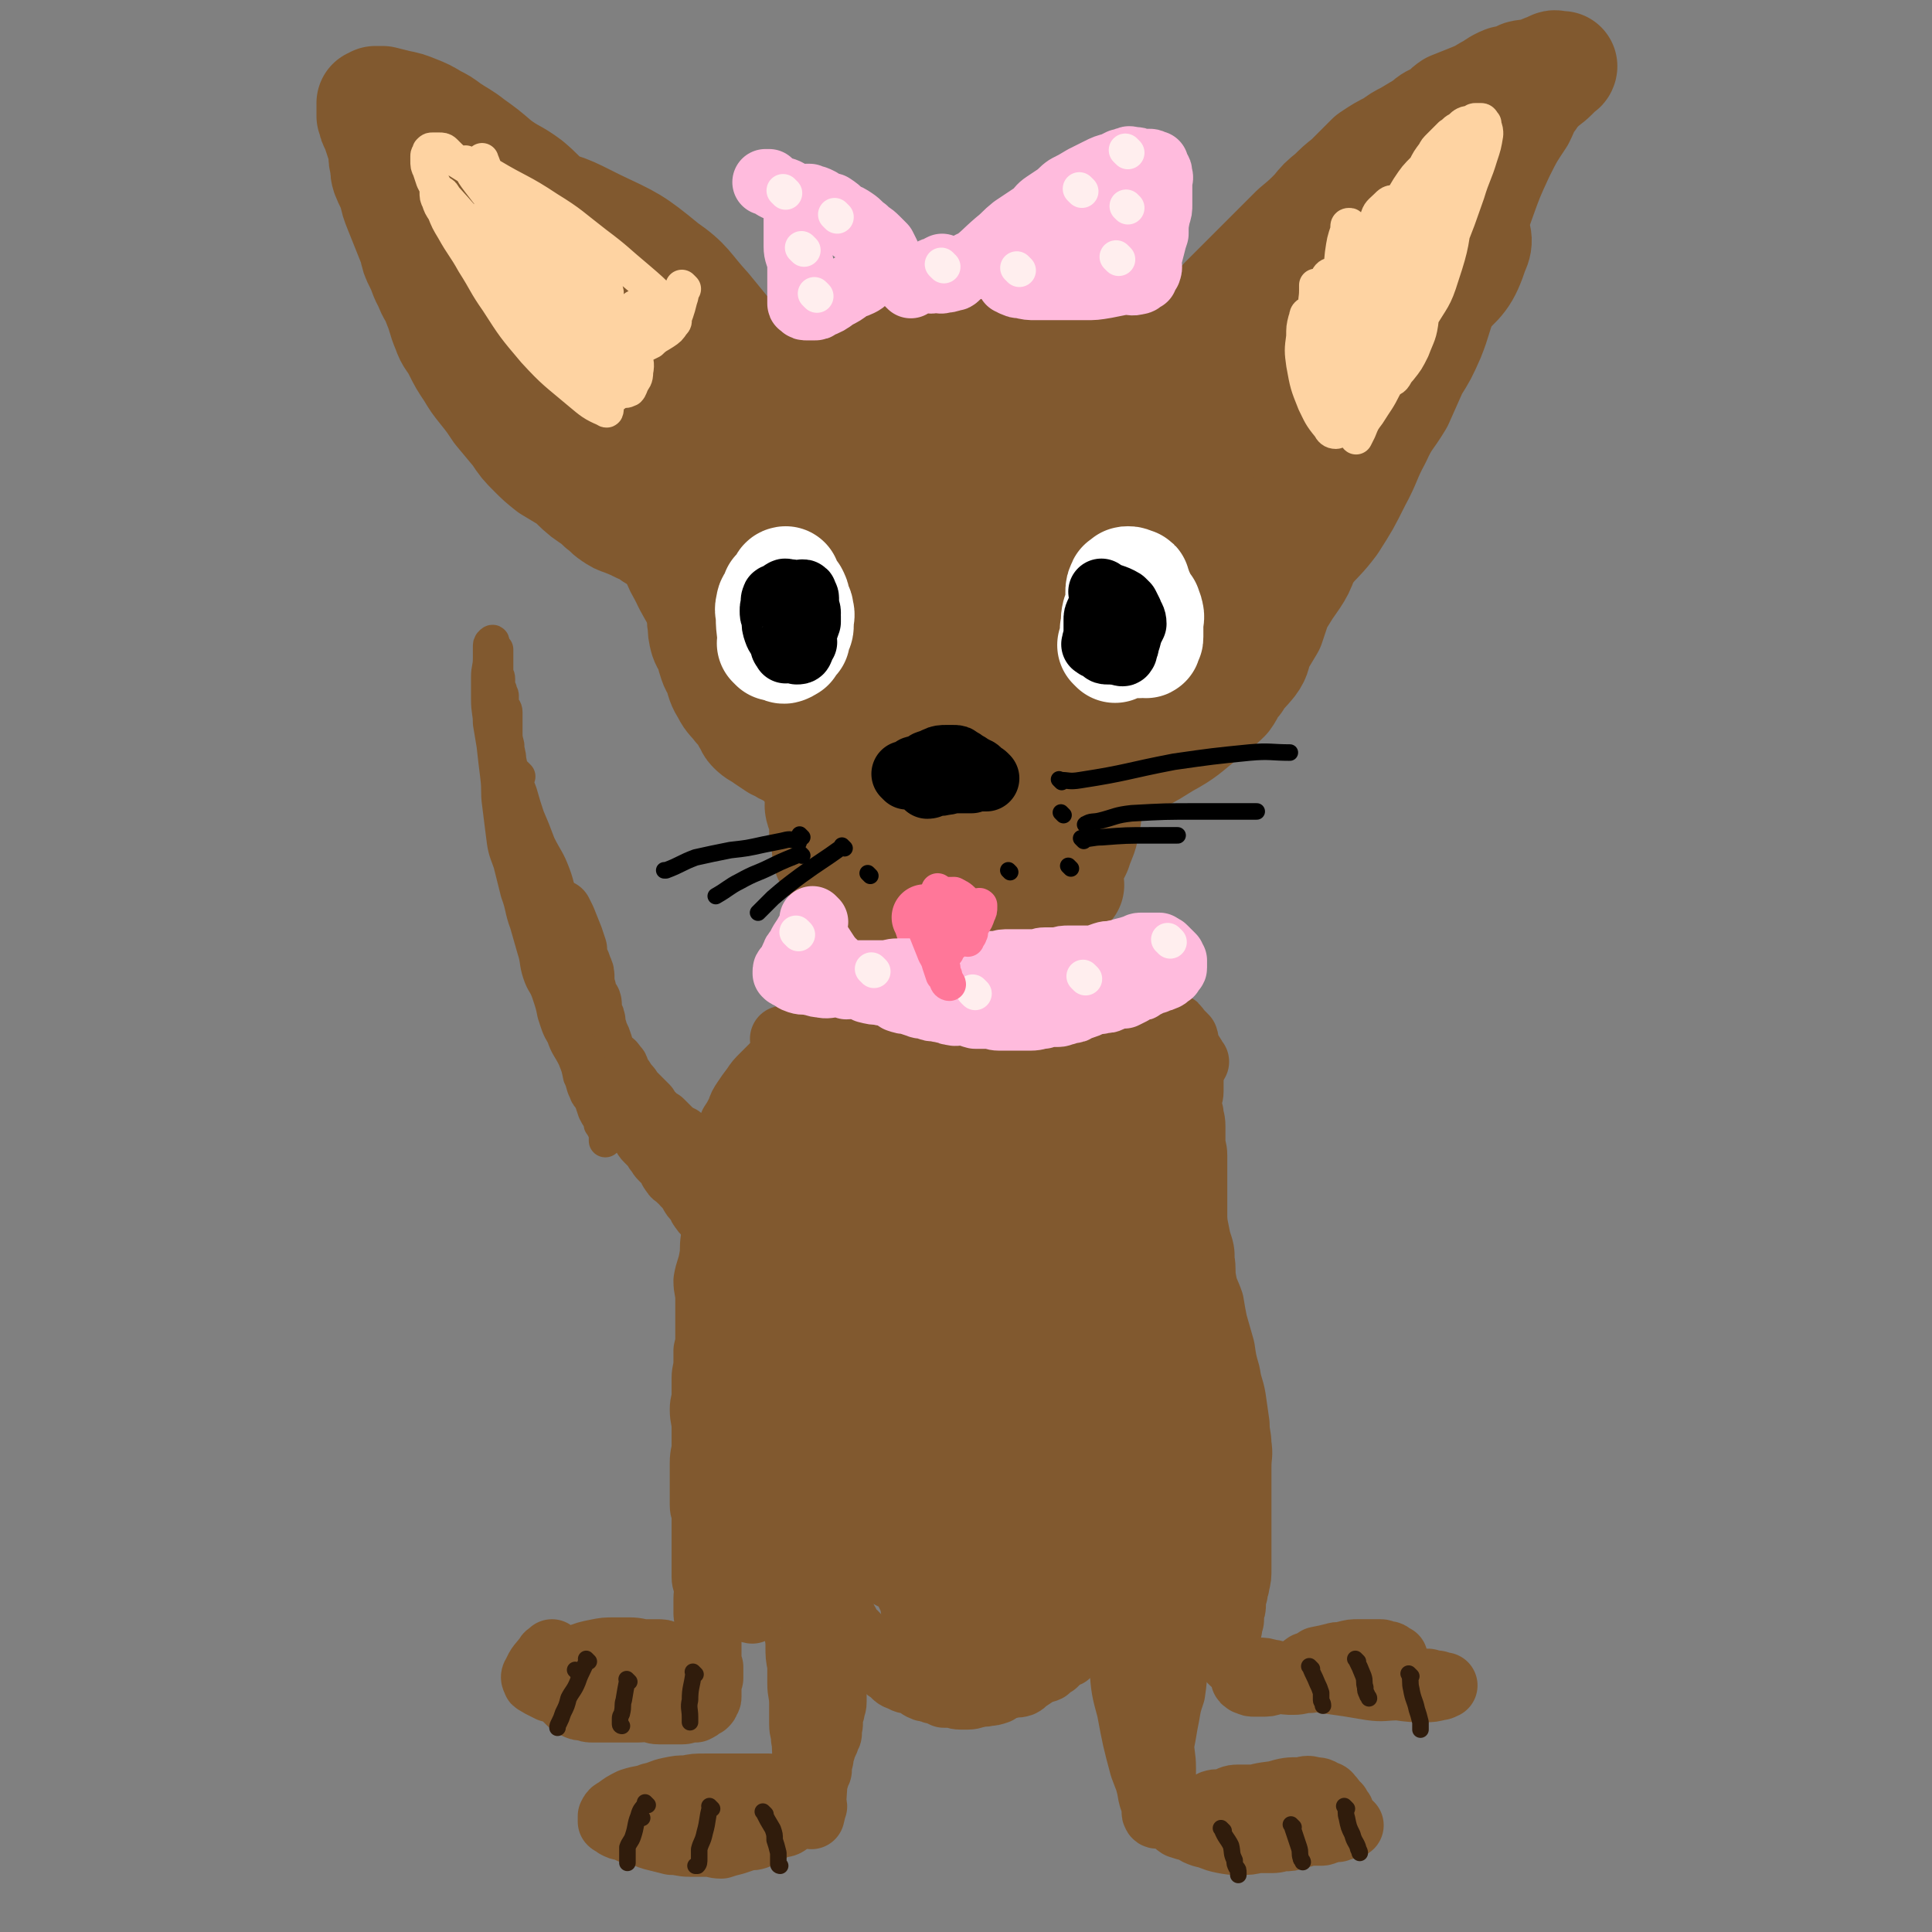 <svg viewBox='0 0 1050 1050' version='1.1' xmlns='http://www.w3.org/2000/svg' xmlns:xlink='http://www.w3.org/1999/xlink'><rect x="0" y="0" width="1050" height="1050" fill="#808080" stroke="none"/><g fill='none' stroke='#81592F' stroke-width='36' stroke-linecap='round' stroke-linejoin='round'><path d='M429,573c-1,-1 -1,-1 -1,-1 -1,-1 0,0 0,0 0,0 0,0 0,0 -4,4 -4,4 -8,8 -3,3 -3,3 -5,5 -3,3 -3,3 -5,6 -3,4 -3,4 -5,7 -2,3 -2,3 -3,6 -2,4 -2,4 -4,7 -1,5 -1,5 -2,10 -1,5 -2,5 -3,11 -1,5 -1,5 -2,11 -1,5 -1,5 -2,11 0,4 0,5 0,9 0,5 -1,5 -1,10 -1,6 0,6 -1,11 -1,6 -2,6 -3,12 0,5 1,5 1,10 0,5 0,5 0,10 0,5 0,5 0,10 0,4 0,4 -1,8 0,3 0,3 0,6 0,5 -1,5 -1,9 0,4 0,4 0,9 0,4 -1,4 -1,8 0,5 1,5 1,10 0,5 0,5 0,10 0,4 -1,4 -1,9 0,4 0,4 0,8 0,4 0,4 0,8 0,3 0,3 0,7 0,3 1,3 1,6 0,4 0,4 0,7 0,4 0,4 0,7 0,4 0,4 0,7 0,3 0,3 0,6 0,3 0,3 0,6 0,3 1,3 1,5 1,3 0,3 0,7 0,2 0,2 0,4 0,2 0,2 0,4 0,2 1,2 1,5 0,1 0,1 0,3 0,2 0,2 0,3 0,1 0,1 0,3 0,1 0,1 0,3 0,0 0,0 0,1 0,1 0,1 0,3 0,1 0,1 0,2 0,1 0,1 0,2 0,1 0,1 0,1 0,1 0,1 0,2 0,0 0,0 1,1 0,0 0,0 0,1 0,1 0,1 0,2 0,1 0,1 0,2 0,0 0,0 0,1 0,1 -1,1 -1,2 0,1 0,1 0,1 0,1 0,1 0,2 0,1 0,1 0,2 0,0 0,0 0,1 0,1 0,1 0,1 0,1 0,1 0,1 0,1 0,1 -1,2 0,1 0,1 -1,2 -1,0 -1,0 -1,0 -1,0 -1,1 -1,1 -1,1 -1,1 -3,2 -1,0 -1,0 -2,0 -3,0 -3,1 -5,1 -1,0 -1,0 -3,0 -3,0 -3,0 -5,0 -3,0 -3,0 -5,0 -3,0 -3,-1 -5,-1 -3,-1 -3,0 -6,0 -2,0 -2,0 -5,0 -3,0 -3,0 -6,0 -2,0 -2,0 -5,0 -1,0 -1,0 -3,0 -3,0 -3,0 -6,0 -2,0 -2,0 -4,-1 -3,0 -3,0 -5,-1 -2,-1 -2,-1 -3,-2 -1,-1 -1,-1 -2,-2 0,-1 -1,-1 -1,-2 -1,-2 -1,-2 -2,-5 0,-1 0,-1 0,-3 0,-1 0,-2 0,-3 0,-2 1,-2 2,-3 0,-1 0,-1 1,-2 2,-2 1,-2 3,-3 1,-1 1,-1 3,-1 5,-2 5,-2 10,-3 5,-1 5,-1 10,-1 4,0 4,0 8,0 5,0 5,1 9,1 3,0 3,0 6,0 3,0 3,0 5,1 2,1 2,1 4,2 1,0 1,0 2,0 0,0 1,0 1,1 1,1 0,1 1,1 0,1 1,1 1,1 0,1 0,1 0,2 -1,1 -1,0 -2,1 -3,2 -3,2 -5,4 -4,2 -4,1 -7,3 -3,2 -3,2 -7,3 -4,2 -4,2 -9,3 -3,1 -3,1 -7,1 -4,1 -5,1 -9,1 -4,0 -4,0 -7,-1 -4,-1 -4,-1 -8,-1 -3,-1 -4,0 -7,-1 -2,-1 -2,-1 -4,-1 -2,-1 -2,-1 -4,-2 -2,-1 -2,-1 -3,-2 -1,0 -1,0 -1,-1 -1,-1 -1,-2 0,-3 2,-5 3,-5 6,-9 1,-2 1,-1 3,-3 '/><path d='M427,566c-1,-1 -1,-1 -1,-1 -1,-1 0,0 0,0 0,0 0,0 0,0 0,0 0,0 0,0 -1,-1 0,0 0,0 0,0 0,0 0,0 1,4 2,4 2,8 1,7 0,7 0,14 0,5 0,5 0,10 0,6 -1,6 -1,12 -1,6 -1,6 -2,12 -1,7 -1,7 -3,13 -2,6 -2,6 -3,12 -2,8 -1,8 -3,16 -1,8 -2,8 -3,16 -1,9 0,10 -1,19 -1,10 -1,10 -2,20 -1,10 -1,10 -1,20 0,10 0,10 -1,19 0,11 -1,11 -1,23 -1,8 -1,8 -1,16 0,7 -1,7 0,14 0,7 1,7 1,14 1,5 1,5 1,11 0,5 0,5 0,10 0,5 0,5 0,9 0,4 0,4 0,7 0,4 0,4 0,7 0,2 0,2 0,3 0,2 0,2 0,3 0,1 0,1 0,2 0,0 0,0 0,0 0,0 -1,0 0,0 0,-1 1,1 1,0 1,-2 0,-3 1,-6 1,-8 2,-8 3,-16 2,-14 3,-14 4,-29 2,-19 0,-20 2,-39 1,-17 3,-17 4,-34 1,-18 1,-18 1,-36 0,-13 0,-13 -1,-26 -1,-11 -1,-11 -1,-22 -1,-7 -1,-7 -1,-14 0,-7 0,-7 0,-14 0,-4 0,-4 0,-7 0,-3 1,-3 1,-6 0,-3 0,-3 0,-5 0,-2 1,-2 1,-5 0,-2 0,-2 1,-4 0,-1 0,-1 0,-2 0,-2 0,-2 1,-3 1,-1 1,-1 2,-1 0,-1 -1,-2 -1,-1 0,0 1,0 1,1 0,0 0,0 0,0 0,2 1,2 1,4 1,4 1,4 1,9 0,6 0,6 0,11 0,9 0,9 0,17 0,6 -1,6 -1,13 -1,7 -1,7 -1,14 0,7 0,7 -1,14 -1,6 -1,6 -1,12 -1,8 -1,8 -1,16 0,6 0,6 0,13 0,6 0,6 0,13 0,6 0,6 0,11 0,6 1,6 1,12 1,6 0,6 0,11 0,6 -1,6 0,12 0,6 1,6 1,11 1,5 1,5 1,10 0,5 0,5 1,9 0,6 1,6 1,11 0,5 0,5 0,10 0,5 1,5 1,10 1,6 1,6 2,13 0,5 0,5 1,11 0,6 0,6 0,11 0,5 1,5 1,10 0,6 0,6 1,11 0,5 0,5 0,10 0,5 1,5 1,11 0,5 0,5 0,11 0,4 1,4 1,8 1,5 0,5 1,9 1,4 1,4 1,8 1,4 1,4 1,8 0,2 0,3 0,5 0,2 1,2 1,4 0,2 0,2 0,4 0,1 0,1 0,3 0,0 0,0 0,1 0,0 0,0 0,0 0,0 0,0 0,0 -1,-1 0,0 0,0 1,-4 1,-4 1,-9 1,-15 1,-15 2,-30 0,-17 -1,-17 0,-35 0,-12 2,-12 2,-24 0,-9 0,-9 -1,-19 -1,-8 0,-8 -1,-16 -1,-8 -2,-8 -3,-15 -1,-9 0,-9 -1,-18 -2,-10 -2,-10 -3,-20 -1,-8 -1,-8 -2,-16 0,-7 0,-7 0,-14 0,-5 0,-5 0,-10 0,-6 0,-6 0,-12 -1,-6 -1,-6 -1,-13 0,-6 0,-6 0,-13 0,-6 -1,-6 -1,-12 -1,-6 0,-6 -1,-12 -1,-6 -1,-6 -2,-11 0,-6 1,-6 0,-11 -1,-6 -2,-5 -3,-10 -1,-5 0,-5 -1,-10 -1,-5 -1,-5 -1,-9 -1,-3 -1,-3 -1,-6 0,-2 0,-2 0,-4 0,-1 -1,-1 -1,-3 0,-2 0,-2 0,-3 0,-2 0,-2 0,-4 0,-1 0,-1 0,-2 0,-1 1,-1 1,-2 0,0 0,0 0,-1 0,0 0,0 0,0 1,1 0,1 1,1 2,3 2,3 4,6 3,6 2,6 5,12 2,9 3,9 5,19 2,10 2,10 4,20 1,11 0,11 2,23 1,11 1,11 2,21 1,11 1,11 2,21 0,11 1,11 1,21 1,9 1,9 2,18 1,8 0,8 1,16 1,8 1,8 1,15 1,7 0,7 0,14 0,9 1,9 2,18 0,4 0,4 0,9 1,5 1,5 1,10 0,5 -1,5 -1,9 -1,5 0,5 0,10 0,5 0,5 -1,9 0,4 0,4 0,8 0,3 -1,3 -1,6 0,3 0,3 -1,6 0,2 0,2 0,5 0,3 0,3 0,5 0,3 -1,2 -1,5 -1,3 -1,3 -1,6 0,2 0,2 -1,4 0,2 1,2 0,3 -1,3 -1,3 -2,5 -1,1 -1,1 -1,3 -1,2 -1,2 -1,4 0,2 -1,2 -1,3 0,2 0,2 0,4 0,1 -1,1 -1,2 -1,2 0,2 -1,3 0,1 -1,1 -1,2 0,1 0,2 0,3 0,1 -1,1 -1,3 -1,1 0,1 -1,2 -1,1 -1,1 -2,2 0,1 1,1 0,3 0,1 -1,0 -2,1 -1,1 -1,1 -2,2 -1,1 -1,1 -2,2 -2,2 -2,2 -5,4 -2,1 -3,0 -6,1 -2,1 -2,2 -4,3 -3,1 -3,2 -6,3 -3,1 -3,0 -6,1 -3,1 -3,1 -6,2 -4,1 -4,1 -7,2 -4,0 -4,-1 -8,-1 -4,0 -4,0 -9,0 -5,0 -5,-1 -10,-1 -4,-1 -4,-1 -8,-2 -4,-1 -4,-1 -8,-3 -3,0 -3,0 -6,-1 -2,-1 -2,-1 -5,-2 -1,0 -1,0 -3,-1 0,0 0,-1 -1,-1 -1,-1 -1,0 -2,-1 0,0 0,-1 0,-1 0,-1 0,-1 0,-2 1,-2 1,-2 3,-3 4,-3 4,-3 8,-5 6,-2 6,-1 11,-3 5,-1 5,-2 10,-3 5,-1 5,-1 9,-1 5,-1 5,-1 10,-1 4,0 4,0 9,0 6,0 6,0 11,0 4,0 4,0 7,0 4,0 4,0 8,0 3,0 3,1 7,2 2,0 2,-1 4,0 2,1 2,1 4,2 1,1 1,0 3,1 1,0 1,0 1,0 1,0 1,0 2,1 1,1 1,1 2,2 0,0 0,0 0,0 0,0 1,0 1,1 0,0 0,0 0,1 0,0 1,1 0,1 -1,1 -2,1 -3,1 -4,2 -4,3 -7,4 -7,1 -7,0 -14,1 -7,1 -7,1 -15,3 -5,1 -5,1 -11,1 -4,0 -4,0 -8,0 -3,0 -4,0 -5,0 '/><path d='M451,856c-1,-1 -1,-1 -1,-1 -1,-1 0,0 0,0 2,5 1,5 3,10 1,3 0,4 1,7 2,4 2,4 4,7 2,3 2,3 3,6 2,3 3,2 5,5 2,2 1,3 3,5 2,3 3,2 5,5 2,2 2,2 5,3 2,3 2,3 5,5 3,2 2,3 6,4 3,2 3,1 6,2 3,1 3,2 5,3 2,1 3,1 5,1 1,1 1,1 3,1 2,1 2,1 4,2 2,0 2,0 3,0 3,0 3,1 6,1 2,0 2,0 4,0 3,0 3,-1 5,-1 3,-1 3,0 6,-1 2,0 2,0 5,-1 3,-2 3,-2 7,-3 3,-1 3,0 6,-1 2,-1 2,-2 4,-3 3,-2 3,-2 6,-4 2,-1 2,0 4,-1 2,-2 2,-2 4,-3 2,-2 2,-2 3,-3 2,-2 2,-1 4,-2 1,-2 1,-3 3,-5 1,-1 1,-1 3,-3 2,-3 2,-3 5,-6 2,-2 2,-2 3,-4 3,-4 3,-4 5,-7 2,-2 2,-3 4,-5 3,-3 3,-3 5,-6 2,-3 2,-3 3,-6 2,-3 3,-3 5,-6 2,-3 2,-3 5,-6 2,-4 1,-4 3,-7 3,-4 3,-4 5,-8 2,-4 2,-4 4,-8 2,-6 2,-6 4,-11 2,-6 2,-6 4,-11 2,-7 3,-6 5,-13 1,-7 1,-7 2,-14 1,-9 1,-9 1,-17 1,-7 2,-7 2,-15 1,-7 1,-7 1,-14 0,-6 -1,-6 -1,-13 -1,-8 0,-9 -1,-17 -1,-8 -1,-8 -1,-15 -1,-10 1,-10 0,-20 0,-5 -1,-5 -3,-10 -1,-4 0,-4 -1,-8 -1,-4 -2,-3 -3,-6 -1,-4 -1,-4 -2,-7 -1,-2 -1,-3 -2,-5 -1,-3 -2,-2 -3,-5 -1,-2 0,-3 -1,-4 -1,-2 -2,-1 -3,-2 -2,-2 -1,-2 -2,-4 0,-1 0,-1 0,-1 -1,-1 -1,-1 -2,-1 -1,0 0,-1 -1,-1 0,-1 -1,-1 -1,-1 0,-1 0,-1 0,-1 0,0 -1,0 -1,0 -1,0 -1,-1 -1,-1 -1,-1 -1,-1 -1,-1 -1,-1 0,-1 0,-1 0,-1 0,-1 0,-2 0,0 -1,0 -1,0 -1,0 0,-1 0,-1 0,-1 0,-1 0,-1 0,0 0,0 0,0 0,0 0,0 1,0 0,0 0,0 0,0 1,0 0,1 1,1 1,1 2,1 3,2 1,2 1,3 3,5 2,4 2,4 4,8 2,4 2,4 4,9 2,4 3,4 5,9 2,6 1,6 3,12 1,6 2,5 3,11 1,4 0,4 1,8 1,5 1,5 2,10 2,6 2,6 2,11 1,5 0,6 1,11 1,6 2,6 4,12 1,6 1,6 2,11 2,7 2,7 4,14 1,7 1,7 3,14 1,7 2,7 3,13 1,7 1,7 2,14 0,6 1,6 1,11 1,6 0,6 0,12 0,5 0,5 0,11 0,6 0,6 0,13 0,5 0,5 0,11 0,6 0,6 0,11 0,5 0,5 0,9 0,5 0,5 -1,9 0,2 -1,2 -1,5 -1,3 -1,3 -1,6 0,2 0,2 -1,4 0,2 0,2 0,4 0,2 -1,2 -1,4 0,0 0,1 0,1 0,1 -1,1 -1,2 0,1 0,2 0,2 -1,-2 -1,-3 -1,-6 -2,-10 -2,-10 -3,-20 -2,-14 -2,-14 -3,-28 -1,-13 -1,-13 -1,-26 0,-10 -1,-10 -1,-20 0,-8 0,-8 -1,-17 0,-7 0,-7 -1,-14 -1,-8 -2,-8 -3,-17 -1,-8 -1,-8 -1,-17 -1,-9 -1,-9 -2,-18 -1,-7 0,-7 -1,-15 -1,-6 -1,-6 -1,-13 0,-5 1,-5 1,-11 0,-5 0,-5 0,-10 0,-4 0,-4 0,-9 0,-5 0,-5 0,-10 0,-5 0,-5 0,-10 0,-4 -1,-4 -1,-8 0,-4 0,-4 0,-8 0,-4 -1,-4 -1,-7 -1,-3 -1,-3 -1,-6 0,-3 1,-3 1,-6 0,-3 0,-3 0,-6 0,-2 0,-2 -1,-4 -1,-2 -1,-2 -1,-4 -1,-2 0,-2 0,-4 0,-1 -1,-1 -1,-2 0,0 0,-1 0,-1 0,-2 -1,-2 -1,-3 0,-1 0,-1 0,-2 0,0 0,0 0,-1 0,-1 0,-1 0,-1 0,0 0,0 0,0 0,1 -1,0 -1,1 -1,4 -1,4 -1,8 -1,7 -1,7 -1,14 0,9 1,9 1,17 1,9 0,9 1,18 0,8 1,8 1,17 1,10 1,10 2,19 1,8 0,8 1,16 0,8 -1,8 0,16 1,9 2,9 3,18 1,9 1,9 2,18 0,8 1,8 1,16 1,8 0,8 1,16 0,8 0,8 1,16 1,6 2,6 2,12 0,7 -1,7 -1,14 0,6 0,6 0,12 0,5 0,5 0,9 0,5 0,5 0,10 0,3 0,3 0,7 0,5 0,4 1,9 0,4 0,4 0,8 0,2 1,2 1,5 0,3 0,3 0,6 0,3 1,3 1,6 1,2 1,2 1,4 0,3 0,3 0,5 0,2 0,2 1,4 1,2 1,2 2,4 1,3 1,3 3,5 1,2 1,2 2,4 1,1 1,1 2,3 2,2 2,2 5,4 3,2 3,1 7,3 3,1 3,2 7,3 3,1 4,1 7,1 4,1 4,1 8,1 4,0 4,-1 9,-1 3,-1 3,-1 7,-1 4,0 4,0 9,0 4,0 4,0 8,0 3,0 3,0 7,0 3,0 3,1 7,1 3,1 3,0 7,0 4,0 4,1 8,1 3,0 3,0 6,0 2,0 2,0 5,0 1,0 1,1 2,1 2,0 2,0 3,0 1,0 1,1 2,1 0,0 1,0 1,0 1,0 1,0 1,0 -1,0 -1,1 -3,1 -4,1 -4,1 -7,1 -8,0 -8,0 -15,-1 -8,0 -8,1 -15,0 -6,-1 -6,-1 -12,-2 -7,-1 -7,-1 -14,-2 -6,-1 -6,-1 -13,-2 -4,-1 -5,0 -9,-1 -4,0 -4,-1 -7,-1 -3,-1 -3,-1 -6,-1 -2,0 -2,0 -3,0 -1,0 0,1 -1,1 -1,1 -1,0 -2,0 0,0 0,0 -1,0 0,0 0,0 0,0 0,0 0,0 -1,1 0,0 0,0 0,0 0,1 0,1 0,2 0,0 0,0 0,0 0,1 0,1 1,1 1,1 0,1 1,1 2,1 2,1 4,1 1,0 2,0 3,0 4,0 4,0 7,-1 5,-2 5,-2 10,-4 4,-2 4,-2 8,-5 3,-1 3,-1 6,-3 5,-1 5,-1 9,-2 3,-1 3,0 6,-1 4,-1 4,-1 7,-1 2,0 2,0 5,0 2,0 2,0 5,0 1,0 1,0 2,0 1,0 1,0 3,1 1,0 1,0 1,0 1,0 1,0 2,1 1,1 1,1 2,2 0,0 0,-1 0,-1 0,0 0,1 0,2 0,0 0,0 0,0 -1,0 -1,1 -2,1 -2,0 -2,0 -4,0 -3,1 -3,1 -6,2 -3,0 -3,0 -6,0 -4,0 -4,0 -8,1 -4,1 -4,1 -8,2 -4,0 -4,-1 -7,0 -3,1 -2,1 -5,2 -1,0 -1,0 -3,0 -1,0 -1,0 -3,0 0,0 0,0 0,0 '/><path d='M641,836c-1,-1 -1,-1 -1,-1 -1,-1 0,0 0,0 0,0 0,0 0,0 0,0 0,0 0,0 -1,-1 0,0 0,0 0,10 -1,11 -1,21 0,6 1,6 1,12 0,6 0,6 0,13 0,7 -1,7 -1,14 -1,6 0,6 -1,11 0,7 0,7 -1,14 -2,6 -2,6 -3,12 -1,5 -1,5 -2,11 -1,5 -1,5 -1,11 -1,4 -1,4 -1,7 0,3 0,3 -1,6 0,2 0,2 0,3 0,2 0,2 0,4 0,1 0,1 0,2 0,0 -1,0 -1,1 0,0 0,0 0,0 -4,-9 -4,-9 -7,-17 -4,-15 -4,-15 -7,-31 -3,-11 -3,-11 -4,-23 0,-11 0,-11 1,-22 1,-7 2,-7 3,-14 1,-4 0,-4 2,-8 0,-2 1,-1 1,-3 0,-1 0,-1 0,-2 0,0 0,0 0,0 1,1 1,1 1,3 1,4 0,4 1,9 0,7 -1,7 0,14 1,7 2,7 3,14 1,8 0,8 0,15 0,8 0,8 0,16 0,6 0,6 0,12 0,6 0,6 0,11 0,5 0,5 1,9 1,4 1,4 2,9 0,4 0,4 1,8 1,3 1,3 2,5 0,2 -1,3 0,4 0,1 2,1 2,0 1,-2 1,-3 1,-6 1,-10 1,-10 1,-19 0,-7 -1,-7 -1,-14 0,-4 0,-4 0,-8 0,-1 0,-1 0,-3 0,0 0,0 0,0 0,-1 0,-1 0,-1 0,0 -1,0 -1,1 -1,1 -1,1 -1,2 -1,3 -1,3 -2,7 -1,4 -1,4 -2,8 0,4 0,4 0,8 0,3 -1,3 -1,6 0,3 1,3 1,5 1,3 1,3 2,5 1,2 1,2 3,4 1,2 1,2 3,4 1,1 1,1 3,2 2,2 2,3 5,5 3,1 3,1 7,2 3,2 3,2 6,3 5,1 5,2 10,3 5,1 5,1 10,1 5,0 5,0 9,-1 4,0 4,0 8,0 4,0 4,-1 7,-1 3,0 3,0 6,-1 2,0 2,-1 4,-1 3,-1 3,-1 5,-1 3,0 3,0 5,0 2,0 2,-1 3,-1 1,0 1,0 3,-1 1,0 1,0 3,0 0,0 0,-1 1,-1 1,0 1,0 2,0 1,-1 1,-1 2,-1 0,0 0,0 0,0 1,0 1,0 1,0 1,0 1,0 1,0 0,0 0,0 0,0 0,0 0,0 0,0 -1,-1 -1,-1 -2,-1 -5,-2 -5,-2 -10,-4 -8,-3 -8,-3 -15,-5 -7,-2 -7,-1 -15,-3 -5,-1 -5,-1 -10,-2 -5,0 -5,0 -9,0 -4,0 -4,1 -7,2 -4,1 -4,0 -7,1 -2,1 -1,2 -3,3 -2,1 -2,1 -3,3 -1,0 -1,0 -2,1 -1,1 -1,1 -1,1 -1,1 -1,1 -1,2 0,0 0,0 0,0 1,-1 1,-1 3,-2 3,-1 3,-2 6,-3 9,-3 9,-3 18,-6 9,-3 9,-3 17,-4 7,-2 7,-2 14,-2 4,-1 4,-1 7,0 3,0 3,0 6,2 2,0 2,1 3,2 2,2 1,2 3,4 1,1 1,0 1,1 1,2 2,2 2,3 0,1 0,1 0,2 0,0 1,1 0,1 -2,1 -2,1 -5,1 -6,1 -6,1 -13,1 -6,0 -6,0 -12,0 -6,0 -6,1 -12,1 -6,0 -6,-1 -11,-1 -3,-1 -3,-1 -6,-2 -3,-1 -3,-1 -6,-2 0,0 0,0 0,0 '/><path d='M650,577c-1,-1 -1,-1 -1,-1 -1,-1 0,0 0,0 0,0 0,0 0,0 0,0 0,0 0,0 -1,-1 0,0 0,0 -1,-3 -2,-3 -4,-7 -1,-2 0,-2 -1,-5 -1,-1 -1,-1 -2,-2 -1,0 -1,0 -1,-1 -1,-1 -1,-1 -1,-1 0,0 0,-1 -1,-1 0,-1 0,-1 -1,-1 -1,0 -1,0 -2,0 -2,0 -2,-1 -3,-1 -2,0 -2,1 -3,1 -3,0 -3,0 -6,0 -3,0 -3,1 -5,1 -4,1 -4,1 -7,1 -3,0 -3,0 -5,1 -2,1 -2,1 -5,1 -3,1 -3,1 -5,2 -3,1 -3,1 -6,2 -4,1 -4,1 -7,2 -3,1 -3,1 -6,2 -4,1 -4,1 -8,1 -4,1 -4,1 -8,2 -5,1 -5,1 -10,2 -5,0 -5,0 -9,0 -4,0 -4,0 -8,1 -3,1 -3,1 -6,2 -4,0 -4,-1 -8,-1 -3,0 -3,0 -6,0 -3,0 -3,0 -7,0 -4,0 -4,-1 -8,-1 -5,-1 -5,0 -10,-1 -5,-1 -5,0 -11,-1 -3,-1 -3,-1 -6,-2 -4,-1 -4,-1 -7,-1 -3,-1 -3,0 -7,-1 -2,0 -2,-1 -4,-2 -2,0 -2,0 -4,0 -1,0 -1,0 -2,0 -2,-1 -2,-1 -4,-2 -1,0 -1,0 -2,0 -2,0 -2,0 -4,0 -1,0 -1,-1 -1,0 -1,1 -1,2 -1,3 -1,5 -1,5 -2,10 0,8 0,8 0,16 1,12 0,12 2,24 2,14 2,14 5,28 2,15 2,15 5,30 2,13 2,13 3,27 2,14 2,14 4,28 2,12 3,12 5,24 3,14 2,14 5,28 2,9 2,9 5,17 5,13 5,13 10,26 3,8 4,8 7,16 3,9 2,9 6,18 2,6 3,6 5,12 3,5 3,5 5,10 2,3 1,3 3,6 1,2 1,2 3,3 0,1 0,2 1,2 1,0 2,0 2,-1 1,-6 2,-7 2,-13 -2,-25 -2,-25 -6,-50 -5,-33 -9,-33 -13,-67 -6,-39 -5,-40 -6,-80 -1,-20 0,-20 2,-40 2,-15 2,-15 6,-29 2,-10 2,-10 6,-20 3,-6 2,-7 7,-12 4,-4 4,-7 11,-7 16,-1 19,-2 34,7 18,10 18,13 31,30 16,22 18,22 27,48 9,27 7,29 9,58 2,25 1,26 0,51 -1,19 -1,19 -5,38 -3,13 -4,13 -9,25 -4,7 -4,7 -9,12 -3,4 -3,5 -8,8 -5,2 -6,3 -12,3 -9,0 -10,0 -19,-3 -9,-3 -9,-4 -17,-9 -6,-4 -6,-4 -12,-8 -6,-5 -7,-4 -11,-11 -10,-15 -11,-15 -17,-32 -7,-23 -8,-23 -10,-46 -2,-26 -1,-27 3,-52 4,-19 5,-19 14,-37 7,-14 6,-16 17,-27 12,-12 14,-12 29,-19 11,-5 13,-6 25,-5 13,1 16,0 26,9 13,11 13,13 19,30 9,22 11,23 11,47 0,27 -3,28 -11,55 -7,25 -10,25 -20,50 -9,23 -7,24 -18,47 -5,12 -6,12 -14,22 -5,8 -5,8 -13,15 -6,5 -6,6 -13,9 -5,2 -7,2 -12,0 -6,-2 -7,-3 -11,-9 -14,-23 -15,-23 -24,-48 -7,-23 -7,-24 -8,-47 -2,-21 -2,-22 3,-42 4,-18 4,-18 14,-34 8,-14 8,-14 20,-24 13,-11 14,-13 30,-18 10,-4 12,-3 22,0 10,2 13,2 18,10 11,21 11,24 13,49 2,24 -1,25 -6,48 -4,18 -5,18 -13,35 -6,14 -5,15 -13,27 -6,9 -7,9 -16,16 -7,6 -7,7 -16,11 -5,2 -6,2 -12,1 -7,-1 -8,0 -12,-4 -9,-8 -10,-9 -15,-20 -7,-18 -6,-19 -9,-38 -2,-19 -3,-20 0,-39 4,-19 5,-20 14,-36 8,-13 8,-14 20,-23 14,-10 16,-12 33,-15 11,-2 14,-1 24,6 12,8 15,10 18,24 7,27 5,29 2,57 -2,18 -4,18 -13,34 -9,14 -9,15 -22,26 -14,11 -15,11 -32,19 -10,4 -11,5 -22,6 -11,1 -12,3 -22,-1 -10,-5 -11,-7 -18,-17 -12,-20 -15,-21 -19,-44 -5,-24 -3,-25 0,-50 3,-20 4,-20 11,-39 7,-17 7,-18 17,-32 10,-13 11,-14 25,-24 17,-12 19,-16 38,-18 14,-2 15,4 28,11 15,9 19,7 29,21 14,20 14,24 19,48 3,19 1,20 -4,38 -5,20 -7,20 -17,38 -9,16 -8,17 -19,30 -14,14 -15,14 -32,24 -13,8 -14,8 -29,12 -13,3 -14,4 -26,2 -13,-1 -14,-2 -25,-8 -10,-5 -11,-6 -17,-15 -12,-18 -12,-19 -19,-40 -7,-17 -7,-17 -8,-35 -2,-19 -1,-19 3,-37 4,-17 4,-18 12,-33 9,-17 8,-18 22,-31 13,-13 14,-15 31,-21 17,-6 19,-7 37,-4 16,3 17,5 29,16 13,10 13,11 22,25 10,15 11,16 17,33 4,14 4,15 2,29 -2,14 -5,14 -11,27 -4,9 -3,10 -10,17 -12,13 -13,12 -28,22 -12,7 -13,7 -26,12 -14,5 -14,6 -28,8 -13,2 -13,2 -26,0 -8,-2 -9,-2 -16,-7 -11,-8 -11,-8 -19,-18 -9,-12 -10,-12 -14,-26 -5,-17 -4,-18 -4,-35 1,-15 2,-15 5,-29 4,-14 4,-15 10,-28 5,-14 5,-14 12,-26 6,-10 7,-10 15,-19 7,-7 7,-8 15,-12 8,-5 9,-5 18,-6 8,-1 8,-1 17,1 10,3 11,3 20,8 10,5 10,6 18,13 6,5 5,6 11,12 4,6 4,5 7,12 2,5 3,5 2,10 -1,5 -2,6 -6,9 -8,5 -9,7 -19,8 -12,1 -13,-1 -25,-5 -17,-5 -18,-4 -33,-13 -12,-7 -11,-8 -21,-18 -6,-6 -5,-6 -10,-13 -4,-6 -5,-6 -7,-12 -1,-4 -2,-4 -1,-8 1,-5 1,-6 4,-8 15,-8 17,-8 34,-12 25,-5 26,-5 52,-6 19,-1 19,-1 38,0 17,1 17,1 33,4 8,1 8,2 15,5 4,1 4,2 7,5 2,2 2,3 2,6 0,5 1,6 -1,10 -4,6 -5,6 -11,11 -8,7 -8,7 -18,13 -7,5 -7,7 -15,10 -10,4 -10,3 -20,5 -9,1 -9,1 -19,1 -7,0 -7,1 -14,-1 -4,-1 -4,-2 -8,-4 -3,-2 -3,-2 -5,-4 -4,-4 -4,-4 -6,-8 -3,-7 -2,-7 -3,-14 0,-9 -1,-9 0,-17 1,-9 1,-9 4,-18 2,-7 1,-8 6,-14 4,-6 5,-7 12,-9 7,-3 8,-3 16,-2 8,1 9,1 14,6 8,6 9,6 13,15 7,15 8,15 11,31 2,12 2,13 0,25 -3,15 -3,15 -9,29 -4,10 -3,11 -10,19 -12,11 -13,10 -27,18 -9,6 -10,6 -20,9 -12,3 -12,3 -25,4 -8,0 -8,1 -15,-2 -8,-3 -8,-4 -14,-10 -7,-8 -8,-9 -12,-20 -6,-14 -4,-15 -7,-30 -2,-11 -2,-12 -1,-23 0,-7 0,-8 4,-14 4,-5 4,-6 10,-9 10,-4 12,-6 22,-4 14,3 15,5 26,15 18,16 19,16 31,36 16,24 17,24 26,51 7,20 5,21 6,43 0,20 -1,20 -4,40 -3,11 -3,11 -9,21 -3,6 -4,6 -9,10 -4,3 -4,5 -9,5 -10,-1 -12,-1 -19,-7 -16,-14 -16,-15 -29,-32 -16,-23 -17,-23 -29,-48 -9,-21 -7,-22 -12,-43 -5,-22 -7,-22 -8,-44 -2,-15 -1,-15 2,-29 2,-11 3,-11 9,-21 5,-9 4,-11 12,-17 8,-6 9,-5 19,-8 8,-2 10,-5 18,-1 17,7 20,7 33,22 18,19 18,20 28,44 10,25 7,26 12,53 3,16 3,16 3,33 0,13 -1,13 -4,27 -3,11 -3,12 -8,23 -2,6 -3,6 -8,10 -5,4 -5,4 -12,6 -5,2 -7,3 -11,1 -7,-3 -8,-4 -11,-11 -8,-17 -10,-17 -12,-36 -4,-25 -3,-26 0,-51 3,-23 3,-23 10,-46 5,-17 5,-17 14,-32 7,-12 9,-10 18,-21 7,-7 6,-8 14,-15 5,-5 5,-5 11,-9 3,-2 3,-1 6,-3 3,-1 3,-1 5,-1 1,-1 2,-1 2,0 1,1 1,1 1,2 0,2 0,2 0,4 0,8 1,8 0,17 -2,12 -3,12 -6,25 -4,15 -3,15 -7,29 -3,14 -4,14 -9,27 -5,14 -4,15 -11,28 -6,12 -8,11 -15,23 -7,11 -7,11 -12,23 -5,10 -5,10 -9,21 -3,7 -2,7 -4,13 -1,3 -1,4 -1,7 0,2 0,3 1,3 2,1 3,0 5,-1 7,-9 8,-9 13,-19 12,-23 13,-23 21,-48 9,-27 7,-27 14,-55 6,-26 6,-26 11,-53 3,-15 3,-15 5,-31 1,-11 1,-11 0,-22 0,-5 -1,-5 -2,-10 -1,-2 -1,-2 -2,-4 0,-1 -1,0 -1,-1 0,0 0,0 0,0 -2,7 -2,7 -3,14 0,13 1,13 0,26 -1,26 1,27 -3,53 -3,29 -5,29 -10,57 -4,20 -4,20 -8,41 -3,15 -3,15 -7,30 -2,11 -3,11 -5,22 -1,7 -2,8 -2,15 0,2 0,3 1,5 1,2 1,3 2,2 4,-1 5,-1 7,-4 8,-11 8,-11 13,-23 9,-22 9,-23 17,-46 7,-22 7,-22 13,-46 4,-17 2,-18 6,-35 2,-13 4,-12 6,-25 2,-10 2,-10 1,-20 -1,-10 -2,-10 -4,-20 -1,-8 -2,-8 -4,-16 -1,-6 -1,-6 -3,-12 -1,-3 0,-3 -1,-6 0,-2 -1,-1 -1,-3 0,-1 0,-1 0,-3 0,0 1,0 2,0 1,-1 1,-1 2,0 2,1 2,1 4,3 2,2 2,2 4,4 5,6 5,5 9,11 4,5 4,6 6,11 2,5 2,6 4,11 1,4 2,5 1,9 -1,4 -2,5 -5,8 -7,6 -8,6 -16,10 -12,5 -12,4 -24,8 -11,4 -11,5 -23,7 -16,2 -16,1 -32,0 -12,-1 -12,-1 -24,-4 -11,-2 -11,-3 -22,-6 -8,-3 -9,-2 -16,-6 -5,-2 -5,-3 -9,-7 -3,-2 -4,-2 -7,-4 -2,-2 -2,-2 -4,-5 -1,-2 -1,-2 -3,-4 -1,-2 -1,-2 -2,-4 -1,-2 -1,-2 -2,-4 0,-2 -1,-2 -1,-5 -1,-2 -1,-2 -1,-4 0,-1 0,-1 0,-1 0,-2 1,-2 1,-3 1,-1 0,-1 1,-2 1,-2 1,-1 1,-2 1,-1 0,-1 0,-1 0,-1 1,-1 2,-1 0,-1 -1,-1 -1,-1 0,0 0,0 0,0 0,2 0,2 0,4 0,10 0,10 1,19 0,15 0,15 1,30 2,17 3,17 5,34 1,15 -1,16 2,31 2,14 4,14 8,28 3,12 3,12 5,25 2,13 1,13 3,27 1,11 1,11 3,21 2,12 2,12 4,24 2,9 2,9 4,19 1,8 2,8 4,17 2,6 1,7 3,13 2,7 3,7 6,14 2,4 2,4 4,9 2,4 2,4 4,8 0,1 0,1 1,2 1,1 1,1 2,2 0,0 0,2 0,1 1,-1 2,-2 2,-5 -3,-16 -3,-17 -8,-33 -9,-26 -12,-31 -20,-51 '/><path d='M411,655c-1,-1 -1,-1 -1,-1 -1,-1 0,0 0,0 0,0 0,0 0,0 0,0 0,0 0,0 -1,-1 0,0 0,0 0,0 0,0 0,0 -3,-2 -3,-2 -6,-4 -3,-2 -2,-3 -5,-4 -3,-2 -4,-2 -6,-4 -2,-1 -2,-1 -3,-3 -1,-2 -1,-2 -3,-3 -2,-1 -2,-1 -3,-2 -2,-1 -2,-1 -3,-3 -1,-1 -1,-1 -1,-1 -1,-1 -1,-1 -2,-2 -1,-1 -1,-1 -3,-3 -1,-1 -1,-1 -1,-1 -1,-1 -1,-1 -2,-2 -1,-1 -1,-1 -2,-3 -1,-1 -1,0 -2,-1 -1,-1 -2,-1 -3,-2 -1,-1 -1,-1 -1,-1 -2,-2 -2,-2 -3,-3 -1,-1 -1,-1 -2,-2 -2,-1 -2,-1 -4,-3 -1,-1 -1,-1 -2,-2 -1,-1 -1,-1 -2,-3 -1,-1 -1,-1 -2,-2 -2,-2 -2,-2 -3,-3 -1,-1 -1,-1 -3,-3 -1,-1 -1,-2 -2,-3 -2,-2 -2,-2 -3,-4 -1,-1 -2,-1 -2,-2 -1,-1 0,-2 -1,-3 0,-1 0,-1 -1,-2 -1,0 -1,0 -1,-1 -1,-1 -1,-1 -1,-1 0,0 0,0 0,0 0,0 1,0 1,1 1,2 0,3 1,5 2,3 2,3 5,6 3,5 3,5 6,10 3,5 3,5 7,10 3,4 3,4 6,9 3,5 2,5 5,10 3,4 3,3 6,7 3,4 3,4 6,8 3,3 3,3 6,7 2,3 2,3 4,6 2,2 2,2 4,5 2,2 3,1 4,3 2,3 2,3 4,5 1,2 1,2 3,4 1,1 1,1 2,3 1,1 1,1 2,2 1,2 0,2 1,3 1,1 1,1 2,2 0,0 0,0 0,1 0,0 1,0 1,0 0,1 0,1 0,2 0,0 0,0 0,0 0,0 0,-1 0,-1 -1,-1 -1,0 -2,-1 -1,-1 -1,-1 -1,-1 -2,-1 -2,-1 -3,-2 -2,-1 -2,-1 -3,-3 -1,-1 0,-1 -1,-3 -1,-1 -2,-1 -3,-2 -2,-2 -2,-2 -3,-5 -2,-2 -2,-2 -3,-5 -2,-2 -2,-2 -4,-4 -1,-1 -2,-1 -3,-3 -2,-2 -1,-3 -3,-5 -2,-2 -2,-2 -3,-4 -2,-3 -2,-3 -4,-5 -1,-2 -1,-1 -3,-3 -2,-2 -2,-1 -3,-3 -2,-2 -1,-3 -2,-5 -2,-1 -2,-1 -4,-3 -2,-2 -1,-2 -3,-4 -1,-2 -1,-2 -2,-3 -2,-2 -2,-2 -3,-3 -2,-2 -1,-2 -2,-4 -2,-2 -2,-2 -4,-4 -1,-1 0,-1 -1,-2 -2,-3 -2,-3 -3,-5 -2,-3 -1,-3 -3,-5 -1,-3 -1,-3 -3,-5 -1,-2 -1,-2 -2,-4 -2,-3 -2,-3 -3,-5 -1,-3 -1,-3 -1,-5 -1,-3 -1,-3 -2,-5 -1,-2 -1,-2 -2,-4 0,-2 0,-2 0,-3 -1,-3 -1,-3 -2,-5 -1,-1 -1,-1 -1,-3 -1,-2 -1,-2 -1,-4 0,-2 0,-2 -1,-3 -1,-2 -1,-2 -1,-4 -1,-1 0,-1 0,-3 0,-2 -1,-2 -2,-3 -1,-2 -1,-2 -1,-5 -1,-1 -1,-1 -1,-3 0,-1 0,-1 0,-3 0,-3 0,-3 -1,-5 -1,-3 -1,-3 -2,-5 -1,-3 -1,-3 -1,-6 -1,-3 -1,-3 -2,-6 -2,-5 -2,-5 -4,-10 -1,-2 -1,-2 -2,-4 '/></g>
<g fill='none' stroke='#81592F' stroke-width='18' stroke-linecap='round' stroke-linejoin='round'><path d='M313,564c-1,-1 -1,-1 -1,-1 -1,-1 0,0 0,0 0,-7 0,-7 0,-15 0,-4 0,-4 0,-9 0,-4 -1,-4 -2,-9 0,-4 0,-4 -1,-8 -1,-4 -2,-4 -4,-8 -1,-4 0,-4 -1,-8 -2,-4 -2,-4 -3,-8 -2,-3 -2,-3 -3,-6 -2,-4 -2,-4 -4,-8 -1,-4 -1,-4 -3,-9 -1,-4 -1,-4 -3,-8 -1,-4 -2,-4 -2,-8 -1,-4 0,-4 -1,-8 0,-4 -1,-4 -1,-7 -1,-3 -1,-3 -2,-6 -1,-3 -1,-3 -1,-7 -1,-3 0,-3 -1,-6 -1,-3 -1,-3 -2,-6 -1,-3 0,-3 -1,-6 0,-4 -1,-4 -1,-8 -1,-4 -1,-4 -1,-7 0,-3 0,-3 0,-5 0,-3 0,-3 0,-6 0,-2 -1,-2 -2,-4 0,-2 0,-3 0,-5 0,-1 -1,-1 -1,-3 -1,-2 -1,-2 -1,-4 0,-1 0,-1 0,-2 0,-2 -1,-2 -1,-4 0,-2 0,-2 0,-4 0,-1 0,-1 0,-2 0,-1 0,-1 0,-3 0,-1 0,-1 0,-3 0,0 -1,0 -1,-1 0,0 0,0 -1,-1 0,-1 0,-1 0,-1 0,-1 0,-1 0,-1 0,-1 -1,0 -1,0 -1,1 -1,1 -1,3 0,3 0,3 0,6 0,5 -1,5 -1,10 0,6 0,6 0,12 0,7 1,7 1,13 1,6 1,6 2,12 1,9 1,9 2,17 1,8 0,8 1,15 1,8 1,8 2,16 1,8 1,8 4,16 2,8 2,8 4,16 3,8 2,9 5,17 2,7 2,7 4,14 2,6 1,7 3,13 2,6 3,5 5,11 2,6 2,6 3,11 2,6 2,7 5,12 2,6 3,6 6,12 2,5 2,5 3,10 2,4 1,4 3,8 1,3 1,2 3,5 1,3 1,3 2,6 1,2 1,2 3,5 0,2 0,2 1,3 1,2 1,2 2,4 0,1 0,1 0,3 0,0 0,0 0,1 '/><path d='M282,422c-1,-1 -2,-2 -1,-1 0,4 0,5 2,10 2,7 2,7 4,13 3,7 3,7 6,15 4,8 5,8 8,16 3,8 2,9 5,17 4,9 4,8 8,17 3,8 3,8 6,16 3,9 3,9 6,19 4,11 3,11 8,21 6,14 7,13 13,26 9,16 9,16 18,33 '/></g>
<g fill='none' stroke='#81592F' stroke-width='60' stroke-linecap='round' stroke-linejoin='round'><path d='M581,481c-1,-1 -1,-1 -1,-1 -1,-1 0,0 0,0 0,0 0,0 0,0 0,0 0,0 0,0 -1,-1 0,0 0,0 0,0 0,0 0,0 -8,4 -8,4 -17,7 -5,1 -5,1 -10,1 -4,0 -4,0 -9,0 -5,0 -5,0 -10,0 -3,0 -3,-1 -6,-1 -5,0 -5,0 -9,-1 -6,0 -6,0 -12,-1 -5,-1 -5,-1 -10,-3 -4,-1 -4,-1 -9,-3 -4,-2 -4,-2 -9,-4 -3,-2 -3,-2 -6,-4 -3,-2 -3,-2 -5,-4 -3,-2 -3,-2 -6,-5 -3,-3 -3,-3 -6,-7 -2,-2 -3,-2 -5,-5 -1,-2 -1,-3 -2,-6 -1,-2 -2,-2 -3,-4 -1,-3 0,-3 0,-5 0,-3 0,-3 1,-6 0,-3 0,-3 1,-6 2,-3 2,-3 4,-6 3,-4 3,-4 7,-8 3,-4 3,-5 7,-8 5,-4 6,-3 12,-6 5,-3 5,-3 12,-5 3,-2 4,-2 8,-2 4,-1 4,0 9,0 5,0 5,-1 11,0 6,1 6,2 12,4 6,2 6,2 12,4 5,2 5,2 10,5 5,2 5,2 10,5 4,1 4,1 7,3 2,1 2,2 4,3 3,2 3,2 5,3 2,2 1,2 2,4 2,2 3,2 4,5 2,4 2,4 3,7 1,4 1,4 1,8 1,4 1,4 1,7 0,5 0,5 -1,8 -2,5 -2,5 -3,8 -2,4 -2,4 -3,7 -2,3 -1,4 -2,6 -2,3 -3,2 -5,4 -4,3 -4,3 -8,6 -5,3 -5,3 -10,5 -6,2 -6,1 -12,3 -5,1 -5,1 -10,1 -5,1 -5,2 -11,2 -5,0 -5,0 -10,0 -6,0 -6,-1 -11,-1 -5,-1 -6,-1 -11,-2 -4,-1 -4,-2 -8,-4 -5,-2 -5,-1 -10,-3 -3,-1 -3,-1 -5,-3 -4,-2 -4,-2 -7,-4 -1,-2 -2,-2 -3,-3 -3,-3 -3,-3 -5,-6 -2,-2 -2,-2 -4,-5 -1,-3 0,-4 -1,-8 -1,-3 -1,-3 -1,-7 0,-4 0,-5 2,-9 3,-6 3,-6 8,-11 6,-7 6,-8 14,-14 8,-6 9,-5 18,-9 7,-4 7,-3 15,-6 7,-2 7,-2 13,-4 9,-1 9,-1 18,-1 8,0 8,0 16,2 8,1 8,0 15,2 4,1 4,2 8,4 3,1 3,1 7,3 2,1 2,1 4,2 2,2 2,2 3,4 2,2 2,2 2,5 1,6 1,6 0,12 -1,7 0,7 -3,13 -3,6 -3,6 -8,11 -7,6 -7,6 -16,11 -8,4 -8,5 -18,8 -7,3 -7,3 -14,4 -7,1 -8,2 -15,2 -6,0 -7,1 -12,-1 -4,-2 -4,-3 -7,-7 -4,-8 -6,-8 -7,-16 -2,-8 -2,-9 0,-18 1,-5 2,-5 4,-10 2,-3 1,-3 4,-5 4,-3 5,-4 10,-5 9,-2 9,-2 18,-3 12,0 12,0 24,1 6,1 6,1 11,4 4,1 6,1 7,4 2,6 1,9 -1,15 -2,4 -4,4 -8,6 -5,3 -5,4 -11,5 -5,1 -6,0 -10,-2 -3,-2 -4,-3 -5,-7 -2,-8 -2,-8 -1,-16 1,-6 1,-7 4,-11 3,-4 4,-3 8,-5 5,-2 5,-2 9,-3 4,0 5,0 9,1 2,1 2,1 4,2 1,1 1,1 2,2 0,0 0,1 1,1 1,0 1,0 1,0 1,0 1,0 1,0 1,0 1,1 1,1 4,6 5,6 8,13 3,5 3,6 6,12 1,2 1,2 2,5 1,1 2,1 1,2 -1,1 -2,0 -3,0 -9,-3 -9,-3 -18,-6 -9,-4 -9,-4 -18,-9 -4,-2 -5,-2 -8,-5 -2,-2 -2,-3 -3,-6 0,0 0,0 0,0 '/><path d='M482,417c-1,-1 -1,-1 -1,-1 -1,-1 0,0 0,0 0,0 0,0 0,0 0,0 0,-1 0,0 -6,0 -7,0 -13,1 -2,0 -2,0 -4,1 -3,1 -3,1 -6,1 -3,0 -3,0 -6,-1 -2,-1 -2,-1 -4,-1 -3,-1 -3,0 -6,-1 -3,-2 -3,-2 -7,-4 -3,-2 -4,-2 -7,-4 -3,-1 -3,-2 -6,-3 -3,-2 -3,-2 -6,-4 -4,-3 -4,-2 -7,-5 -2,-2 -1,-3 -3,-5 -2,-4 -2,-4 -5,-7 -3,-4 -4,-4 -6,-8 -2,-5 -2,-5 -4,-10 -1,-3 -2,-3 -3,-6 -1,-3 -1,-3 -2,-7 -1,-3 -2,-3 -3,-6 -1,-4 -1,-4 -1,-8 -1,-3 0,-4 -1,-7 0,-3 -1,-3 -1,-6 -1,-3 -1,-3 -1,-6 0,-4 0,-4 1,-9 1,-4 1,-4 1,-8 1,-4 1,-4 1,-8 1,-4 1,-4 2,-8 1,-3 1,-3 3,-6 1,-4 0,-5 2,-9 2,-4 2,-4 4,-8 2,-4 2,-4 5,-8 2,-4 3,-4 5,-7 3,-3 3,-3 5,-7 3,-3 2,-4 5,-7 3,-4 3,-3 6,-6 3,-3 2,-4 5,-6 3,-3 4,-3 7,-6 3,-3 3,-3 6,-6 4,-4 4,-4 8,-7 5,-3 5,-3 11,-6 5,-3 4,-4 10,-7 5,-3 5,-3 11,-5 7,-3 7,-2 14,-4 5,-2 5,-3 10,-5 6,-2 6,-1 13,-2 5,-1 5,-1 11,-2 7,-1 7,-1 13,-1 6,0 6,0 12,0 6,0 6,0 12,0 3,0 3,0 7,1 5,1 5,0 9,1 5,2 5,2 10,4 7,2 7,1 13,4 6,2 6,2 12,5 4,1 5,1 9,3 5,2 5,3 10,5 5,3 5,2 10,5 3,2 2,3 5,5 3,3 3,3 6,6 3,2 3,2 6,5 3,3 2,3 5,6 4,4 5,4 8,8 3,3 3,3 5,6 3,3 3,3 5,6 2,3 2,3 4,7 1,3 1,3 3,6 2,4 2,3 3,7 2,4 1,4 2,8 1,5 1,5 2,9 1,6 2,6 3,12 1,4 0,4 0,8 0,5 0,5 0,9 0,4 0,4 -1,8 -2,6 -2,6 -4,12 -2,6 -2,6 -4,12 -3,5 -3,5 -6,10 -2,5 -1,6 -4,10 -4,5 -5,5 -8,10 -4,4 -3,5 -6,9 -5,5 -6,5 -12,10 -10,8 -10,9 -21,15 -11,7 -12,7 -23,13 -11,5 -11,5 -22,11 -11,5 -11,5 -22,9 -10,4 -10,4 -21,6 -9,3 -10,4 -20,4 -13,0 -13,0 -27,-2 -13,-2 -13,-2 -26,-6 -12,-5 -13,-4 -22,-12 -14,-12 -14,-13 -24,-29 -13,-20 -15,-20 -23,-43 -7,-17 -6,-18 -7,-37 -2,-14 -1,-14 1,-28 1,-15 1,-15 6,-29 5,-13 6,-13 15,-25 8,-12 8,-13 19,-23 19,-17 19,-18 40,-30 20,-12 20,-13 42,-18 25,-6 27,-7 53,-5 24,1 25,2 48,11 18,7 17,9 32,20 16,11 18,10 30,24 12,12 11,14 18,30 6,13 7,13 9,28 2,11 3,12 1,24 -3,12 -4,13 -11,23 -8,13 -8,13 -19,23 -16,13 -16,14 -34,23 -20,10 -20,10 -41,14 -26,6 -27,7 -53,8 -18,0 -18,-1 -35,-4 -19,-3 -20,-3 -39,-10 -15,-6 -15,-7 -28,-16 -12,-7 -11,-7 -21,-17 -8,-7 -9,-7 -15,-15 -7,-10 -8,-10 -11,-21 -2,-11 -3,-12 0,-22 2,-12 2,-14 10,-23 12,-15 13,-16 30,-25 25,-12 27,-14 54,-17 32,-2 34,1 65,8 28,6 29,7 55,19 19,8 21,7 36,20 10,8 12,11 14,23 2,16 1,19 -6,34 -7,15 -8,17 -21,27 -25,17 -27,16 -55,27 -25,9 -26,8 -52,13 -26,5 -26,5 -52,7 -13,0 -13,0 -26,-3 -16,-2 -17,0 -31,-7 -9,-5 -8,-7 -14,-16 -8,-13 -9,-13 -14,-28 -5,-15 -7,-16 -6,-31 1,-18 1,-20 10,-35 9,-16 10,-17 25,-28 25,-18 25,-23 54,-29 31,-7 33,-1 65,4 30,4 32,2 60,13 20,8 21,9 37,24 9,10 10,12 13,24 3,12 6,16 -2,25 -15,20 -20,19 -44,32 -28,14 -30,12 -60,22 -30,9 -30,10 -61,15 -18,2 -19,1 -38,-1 -21,-1 -23,1 -42,-6 -7,-2 -6,-5 -10,-12 -8,-16 -10,-16 -14,-33 -4,-17 -6,-18 -2,-35 3,-15 5,-16 16,-29 12,-15 12,-18 30,-26 32,-15 35,-20 70,-21 27,-1 28,5 53,16 26,12 28,12 49,31 14,12 16,14 22,31 5,14 6,17 2,31 -4,15 -5,18 -16,28 -17,15 -20,13 -41,23 -18,7 -18,7 -37,11 -17,4 -18,4 -36,3 -15,0 -15,0 -29,-5 -13,-4 -14,-5 -25,-14 -11,-8 -11,-9 -19,-20 -9,-12 -9,-13 -15,-26 -6,-12 -8,-12 -11,-25 -2,-12 -1,-13 1,-25 2,-13 1,-13 6,-25 6,-13 6,-14 16,-23 12,-12 12,-13 28,-19 20,-9 22,-11 44,-11 23,0 24,2 46,10 25,9 24,10 46,25 20,12 21,11 36,28 10,10 9,11 15,24 5,10 8,11 7,21 -1,10 -4,11 -11,19 -11,12 -11,13 -25,22 -20,14 -21,14 -43,25 -17,7 -17,7 -35,12 -21,6 -21,7 -42,9 -11,0 -12,-1 -22,-5 -16,-5 -16,-5 -30,-13 -14,-8 -14,-8 -25,-20 -10,-11 -9,-12 -16,-25 -6,-13 -6,-13 -10,-27 -3,-9 -3,-9 -4,-19 0,-9 -1,-10 1,-19 2,-11 2,-11 7,-21 5,-10 5,-12 14,-19 14,-12 15,-12 32,-19 19,-9 20,-11 41,-12 15,-2 16,1 32,6 24,8 25,8 47,21 18,11 18,12 33,27 12,13 14,14 22,30 6,13 6,15 5,29 0,12 0,14 -6,24 -9,15 -10,16 -24,27 -20,14 -20,15 -43,23 -18,7 -19,7 -38,8 -17,1 -18,1 -34,-3 -15,-3 -15,-3 -29,-10 -14,-7 -14,-8 -27,-17 -8,-6 -8,-6 -15,-13 -6,-6 -6,-6 -11,-13 -5,-6 -5,-7 -9,-14 -4,-9 -6,-9 -7,-18 -1,-8 1,-9 4,-16 4,-12 3,-13 9,-23 7,-11 7,-12 17,-21 16,-12 16,-13 35,-21 19,-8 20,-7 40,-10 19,-3 20,-4 39,-1 18,3 18,5 35,14 13,8 15,7 24,19 8,11 7,12 10,26 3,14 4,16 0,30 -3,13 -5,14 -15,24 -15,15 -16,14 -34,27 -18,13 -17,14 -36,25 -17,8 -17,8 -35,13 -13,4 -13,3 -26,6 -10,1 -11,3 -20,1 -6,-1 -7,-3 -11,-8 -7,-8 -10,-8 -12,-18 -5,-24 -4,-25 -3,-50 0,-12 -1,-13 4,-25 4,-11 5,-11 13,-20 8,-8 7,-10 18,-14 11,-5 13,-6 26,-5 14,1 16,2 27,10 9,7 9,9 14,19 6,12 7,13 9,26 1,11 2,13 -3,23 -5,11 -8,10 -18,19 -9,8 -9,9 -19,15 -11,6 -11,6 -23,9 -9,1 -10,1 -20,-2 -8,-2 -10,-1 -14,-8 -8,-14 -7,-16 -8,-32 -1,-14 -1,-15 4,-28 4,-12 5,-14 15,-23 13,-11 15,-11 31,-17 17,-5 19,-8 36,-5 13,2 13,6 24,14 8,7 9,7 14,16 5,9 7,10 6,20 0,8 -2,10 -8,16 -11,10 -12,10 -26,16 -10,5 -10,6 -22,7 -10,2 -11,2 -21,-1 -8,-2 -10,-1 -15,-7 -6,-8 -7,-10 -8,-20 -1,-12 -1,-14 3,-25 4,-11 4,-13 12,-20 10,-9 12,-9 26,-13 12,-5 14,-5 27,-4 5,0 5,3 10,7 4,3 5,3 7,8 3,6 4,7 2,14 -2,8 -3,9 -9,15 -7,8 -8,7 -17,13 -6,3 -7,3 -13,6 -2,1 -3,3 -5,2 -2,-1 -3,-2 -3,-5 -1,-7 -2,-8 1,-15 4,-7 5,-7 12,-13 8,-5 9,-4 18,-8 5,-1 5,-1 10,-2 2,0 2,0 4,1 1,0 2,-1 2,0 0,1 0,2 -2,3 -5,3 -5,4 -11,6 -9,2 -9,2 -18,3 -5,1 -5,2 -10,2 -3,0 -3,-1 -7,-1 -1,-1 -1,0 -2,0 -1,0 -1,-1 -1,-1 '/><path d='M355,291c-1,-1 -1,-1 -1,-1 -1,-1 0,0 0,0 0,0 0,0 0,0 0,0 0,0 0,0 -3,-2 -3,-2 -6,-3 -4,-2 -4,-2 -9,-4 -3,-1 -3,-1 -6,-3 -3,-2 -3,-3 -6,-5 -4,-4 -5,-4 -9,-7 -5,-4 -4,-4 -9,-8 -5,-3 -5,-3 -10,-6 -5,-4 -5,-4 -9,-8 -5,-5 -5,-5 -9,-11 -5,-6 -5,-6 -10,-12 -4,-6 -4,-6 -8,-11 -4,-5 -4,-5 -7,-10 -4,-6 -4,-6 -7,-12 -3,-6 -4,-5 -6,-11 -3,-7 -2,-7 -5,-14 -2,-6 -3,-5 -5,-11 -3,-5 -2,-5 -5,-11 -2,-4 -2,-4 -3,-9 -2,-5 -2,-5 -4,-10 -2,-5 -2,-5 -4,-10 -2,-5 -2,-5 -3,-10 -2,-5 -2,-4 -4,-9 -1,-3 0,-3 -1,-7 -1,-3 0,-3 -1,-7 0,-2 0,-2 -1,-4 -1,-3 -1,-3 -2,-6 0,-1 0,-1 -1,-3 -1,-1 -1,-1 -1,-3 0,-1 0,-1 -1,-2 0,-1 0,-1 0,-2 0,-1 0,-1 0,-2 0,-1 0,-1 0,-2 0,0 0,-1 0,-1 0,0 1,0 1,0 1,0 1,-1 1,-1 2,0 2,0 4,0 4,1 4,1 8,2 5,1 5,1 10,3 5,2 5,2 10,5 4,2 4,2 8,5 6,4 7,4 12,8 7,5 7,5 14,11 8,6 9,5 17,11 6,5 6,6 12,11 7,6 7,6 14,12 7,6 7,6 13,12 8,8 8,8 16,16 8,9 8,9 16,18 6,9 7,8 13,17 7,11 6,12 12,23 4,8 3,9 7,17 2,5 3,5 5,10 2,4 2,5 3,9 1,4 1,4 2,7 1,2 1,2 1,5 0,1 -1,1 -1,3 -1,1 -1,2 -2,2 -4,2 -4,2 -9,2 -11,-1 -12,0 -22,-4 -15,-7 -15,-8 -28,-18 -15,-12 -14,-13 -27,-27 -15,-16 -15,-15 -29,-32 -9,-10 -9,-11 -17,-22 -5,-7 -5,-7 -9,-14 -3,-6 -3,-6 -5,-12 -2,-4 -2,-5 -2,-10 0,-4 -1,-5 1,-8 3,-4 4,-4 9,-5 15,-3 15,-4 30,-2 17,3 18,4 34,12 19,9 20,9 37,23 13,9 12,11 23,23 9,11 9,11 18,22 5,7 5,7 9,14 3,4 3,5 4,9 0,1 -1,2 -2,3 -2,2 -2,3 -4,3 -7,2 -8,3 -15,1 -13,-3 -13,-4 -25,-11 -16,-8 -17,-8 -31,-20 -12,-11 -11,-13 -22,-25 -10,-12 -10,-12 -21,-23 -8,-9 -8,-9 -15,-17 -3,-4 -3,-5 -6,-9 -1,-2 -1,-2 -3,-5 0,-1 -2,-2 -1,-2 1,-1 3,-1 6,0 10,5 11,5 20,12 16,14 15,15 29,31 13,13 15,12 26,26 9,11 9,12 15,25 5,9 4,9 7,19 1,4 1,4 1,9 0,2 0,3 -2,4 -3,2 -4,3 -9,1 -12,-3 -13,-3 -24,-10 -11,-8 -11,-9 -21,-19 -11,-11 -12,-11 -22,-23 -8,-10 -8,-10 -14,-21 -4,-7 -5,-8 -7,-15 -1,-3 1,-3 1,-6 '/><path d='M640,212c-1,-1 -1,-1 -1,-1 -1,-1 0,0 0,0 0,0 0,0 0,0 1,-3 1,-4 2,-7 2,-4 2,-5 4,-9 2,-4 3,-4 5,-8 3,-6 2,-6 6,-12 4,-6 4,-5 9,-11 6,-6 6,-6 12,-12 4,-4 4,-4 9,-9 5,-5 5,-5 10,-10 4,-4 4,-4 8,-8 6,-5 6,-5 11,-10 4,-5 4,-5 9,-9 4,-4 4,-4 9,-8 3,-3 3,-3 6,-6 3,-3 3,-3 6,-6 6,-4 6,-4 12,-7 4,-3 4,-3 8,-5 5,-3 5,-3 10,-6 3,-3 4,-3 8,-5 3,-2 3,-3 6,-5 5,-2 5,-2 10,-4 5,-2 5,-2 10,-5 4,-2 4,-3 9,-5 5,-1 5,-1 9,-3 4,-1 4,0 8,-1 2,-1 2,-1 4,-2 2,-1 2,0 3,-1 1,0 1,-1 2,-1 1,-1 2,0 3,0 0,0 0,0 1,0 0,0 0,0 1,0 0,0 0,0 0,0 0,0 0,1 -1,1 -1,1 -1,1 -2,2 -1,1 -1,1 -2,2 -3,3 -4,3 -7,6 -3,3 -3,2 -5,6 -4,5 -3,5 -6,11 -6,9 -6,9 -11,19 -6,13 -6,13 -11,27 -5,14 -5,15 -10,29 -5,12 -5,12 -10,24 -4,10 -3,10 -7,20 -4,9 -4,9 -9,17 -4,9 -4,9 -8,18 -6,10 -7,9 -12,20 -6,11 -5,12 -11,23 -6,12 -6,12 -13,23 -6,8 -7,8 -14,16 -6,7 -6,7 -13,14 -5,6 -5,6 -11,11 -3,3 -4,3 -8,7 -1,1 -1,1 -3,3 0,0 0,1 -1,1 -1,0 -1,-1 -1,-2 0,-3 0,-3 1,-7 6,-12 7,-11 14,-23 9,-15 10,-14 19,-29 11,-16 10,-16 21,-32 12,-18 13,-18 26,-36 10,-15 11,-15 20,-31 7,-12 7,-13 12,-25 4,-11 3,-11 7,-22 4,-10 5,-10 8,-21 2,-7 1,-8 2,-15 1,-4 1,-4 2,-8 0,-2 0,-2 0,-5 0,0 0,0 0,-1 0,0 0,-1 0,0 -2,4 -2,4 -4,9 -5,14 -5,14 -10,28 -9,20 -8,20 -18,39 -10,19 -12,18 -24,36 -8,13 -7,13 -16,25 -4,6 -4,6 -8,11 -2,3 -2,3 -4,5 -1,0 -2,1 -2,0 -2,-2 -2,-3 -2,-7 1,-12 1,-13 4,-25 7,-20 6,-21 16,-39 9,-16 10,-16 22,-28 8,-8 9,-8 19,-14 6,-3 7,-5 14,-4 4,0 6,2 7,6 3,7 5,9 2,15 -5,15 -7,16 -19,27 -18,18 -19,17 -40,32 -17,12 -18,12 -36,20 -13,6 -13,5 -27,9 -7,2 -7,2 -14,3 -2,0 -4,1 -4,-1 -1,-8 -2,-10 1,-18 8,-16 9,-16 21,-30 16,-18 16,-19 36,-33 18,-13 19,-13 41,-20 12,-4 13,-4 26,-3 6,0 9,0 12,5 3,4 3,7 0,13 -7,15 -8,17 -21,28 -21,19 -22,17 -47,32 -21,14 -21,14 -44,25 -8,4 -9,3 -18,4 -5,1 -7,2 -11,-1 -4,-4 -6,-6 -5,-13 4,-21 4,-23 15,-42 10,-17 10,-18 26,-30 19,-15 21,-15 43,-23 12,-4 14,-2 27,-1 5,0 9,0 10,4 2,8 0,12 -5,20 -13,20 -14,20 -31,36 -22,20 -24,19 -48,37 -17,12 -17,13 -34,25 -20,13 -20,13 -41,26 -9,5 -10,5 -19,11 -9,5 -9,5 -18,10 -6,3 -7,4 -13,5 -1,1 -2,0 -3,-1 -2,-2 -3,-3 -3,-6 1,-6 0,-7 4,-13 4,-8 5,-9 13,-15 13,-9 13,-10 28,-16 7,-3 8,-2 15,-2 2,0 3,1 2,2 -4,7 -5,9 -12,14 -21,17 -22,16 -45,30 -14,8 -14,7 -29,13 -11,5 -11,5 -23,8 -4,1 -5,1 -9,-1 -3,-1 -4,-2 -4,-4 1,-8 1,-11 7,-17 11,-11 12,-12 26,-18 16,-9 17,-8 35,-12 5,-1 5,1 11,2 2,1 3,0 5,2 2,2 2,2 2,5 0,2 -1,3 -3,5 -3,4 -3,5 -7,7 -4,2 -5,1 -9,2 '/></g>
<g fill='none' stroke='#FFFFFF' stroke-width='60' stroke-linecap='round' stroke-linejoin='round'><path d='M421,351c-1,-1 -1,-1 -1,-1 -1,-1 0,0 0,0 0,0 0,0 0,0 0,0 0,0 0,0 -1,-1 0,0 0,0 0,-7 -1,-7 -1,-15 0,-3 -1,-3 0,-6 0,-2 1,-2 2,-4 1,-1 1,-1 1,-3 1,0 1,-1 1,-1 1,-1 1,-1 2,-1 0,0 0,0 0,0 2,1 2,1 4,2 0,0 0,-1 0,-1 1,0 1,1 1,1 1,1 1,1 1,1 1,2 1,2 1,3 0,2 0,2 1,3 1,2 1,2 1,3 1,3 0,3 0,5 0,1 0,1 0,3 0,2 -1,2 -1,3 0,1 -1,1 -1,3 0,0 0,1 0,1 -1,1 -1,1 -2,2 -1,1 -1,1 -1,2 -1,0 -1,1 -2,1 -1,1 -2,0 -2,0 -1,0 -1,-1 -1,-1 -1,-2 -1,-2 -2,-4 -1,-2 -1,-2 -1,-4 -1,-4 0,-4 0,-8 1,-4 1,-4 2,-8 0,-3 0,-3 1,-6 1,-2 1,-2 2,-4 0,-1 1,-1 1,-1 0,0 0,0 0,0 '/><path d='M606,352c-1,-1 -1,-1 -1,-1 -1,-1 0,0 0,0 0,0 0,0 0,0 0,0 0,0 0,0 -1,-1 0,0 0,0 1,-4 1,-5 1,-9 1,-4 0,-4 1,-8 1,-2 1,-2 3,-4 1,-1 0,-1 1,-1 2,-1 2,-1 3,-2 1,-1 1,-1 2,-1 1,0 1,0 3,0 1,0 1,1 2,2 1,1 1,1 2,2 0,2 1,2 1,3 1,3 0,3 0,6 0,2 0,2 0,4 0,2 0,2 0,3 0,1 0,1 -1,2 0,0 0,1 0,1 0,1 -1,0 -1,0 -1,0 -1,0 -2,0 -1,0 -1,1 -2,0 -2,-2 -2,-2 -4,-4 -2,-4 -3,-4 -4,-8 -1,-3 0,-3 0,-6 0,-3 -1,-3 -1,-6 0,-2 0,-2 0,-3 0,-2 0,-2 1,-4 0,-1 1,0 2,-1 0,-1 0,-1 1,-1 1,0 1,0 3,1 1,0 1,0 1,1 1,2 1,3 2,5 1,2 1,2 1,5 0,0 0,0 0,1 '/></g>
<g fill='none' stroke='#000000' stroke-width='36' stroke-linecap='round' stroke-linejoin='round'><path d='M493,422c-1,-1 -1,-1 -1,-1 -1,-1 0,0 0,0 0,0 0,0 0,0 3,-1 3,-1 5,-3 4,-1 4,-1 7,-3 3,-1 3,-1 5,-2 2,-1 3,-1 5,-1 2,0 2,0 4,0 2,0 2,0 3,1 2,1 2,1 3,2 1,0 1,1 2,1 1,1 2,1 3,2 1,1 2,0 3,2 1,0 0,1 1,1 1,1 1,0 2,1 0,0 0,0 1,1 0,0 0,0 0,0 0,0 0,0 0,0 0,0 0,0 -1,0 -1,0 -1,0 -2,0 -2,0 -2,-1 -4,-1 -3,-1 -3,-1 -7,-1 -2,0 -2,0 -5,0 -4,0 -4,0 -8,0 -2,0 -2,0 -4,0 -1,0 -1,0 -3,0 0,0 -1,0 -1,0 0,0 0,1 1,1 2,0 3,0 5,0 3,0 3,1 6,1 4,1 4,0 7,0 2,0 2,1 4,1 2,0 2,0 4,0 0,0 0,0 0,0 -1,0 -1,0 -2,0 -3,0 -3,0 -6,0 -4,0 -4,1 -7,1 -3,1 -3,0 -6,1 -1,0 -1,1 -3,1 0,0 0,0 0,0 '/><path d='M437,349c-1,-1 -1,-1 -1,-1 -1,-1 0,0 0,0 0,0 0,0 0,0 0,0 0,0 0,0 -1,-1 0,0 0,0 0,0 0,0 0,0 -1,-5 -1,-5 -2,-10 0,-3 0,-3 0,-7 0,-1 0,-1 0,-3 0,-1 0,-1 1,-3 0,0 0,0 0,-1 0,-1 0,-1 0,-1 0,-1 1,-1 1,-1 1,0 1,0 1,1 0,1 1,1 1,2 0,2 0,2 0,4 0,2 1,2 1,4 0,2 0,2 -1,4 -1,2 -1,2 -1,3 -1,2 0,3 -1,5 0,1 -1,1 -1,3 -1,2 -1,2 -2,3 -1,1 -1,1 -1,2 -1,0 -1,0 -1,0 -1,0 -1,0 -3,0 -1,0 -1,1 -1,0 -2,-2 -1,-2 -2,-4 -1,-3 -2,-3 -3,-6 -1,-3 -1,-3 -1,-7 -1,-2 -1,-2 -1,-4 0,-2 0,-2 1,-4 0,-1 -1,-1 0,-3 0,-1 1,0 2,-1 1,0 1,0 2,0 1,-1 0,-2 1,-2 1,-1 1,0 3,0 1,0 1,0 1,0 2,1 3,1 4,2 1,1 1,1 2,3 1,2 0,2 1,4 1,2 1,2 2,4 0,1 0,2 0,3 -1,3 -1,3 -2,5 -1,3 -1,3 -2,6 0,2 1,3 0,4 0,1 -1,1 -2,1 '/></g>
<g fill='none' stroke='#000000' stroke-width='9' stroke-linecap='round' stroke-linejoin='round'><path d='M436,455c-1,-1 -1,-1 -1,-1 -1,-1 0,0 0,0 0,0 0,0 0,0 0,0 0,0 0,0 '/><path d='M473,476c-1,-1 -1,-1 -1,-1 -1,-1 0,0 0,0 '/><path d='M446,492c-1,-1 -1,-1 -1,-1 -1,-1 0,0 0,0 0,0 0,0 0,0 '/><path d='M578,443c-1,-1 -1,-1 -1,-1 -1,-1 0,0 0,0 '/><path d='M549,474c-1,-1 -1,-1 -1,-1 '/><path d='M582,472c-1,-1 -1,-1 -1,-1 -1,-1 0,0 0,0 '/><path d='M434,458c-1,-1 -1,-1 -1,-1 -4,-1 -4,-1 -8,0 -5,1 -5,1 -10,2 -9,2 -9,2 -18,3 -10,2 -10,2 -19,4 -8,3 -8,4 -16,7 -1,0 -1,0 -1,0 '/><path d='M436,465c-1,-1 -1,-1 -1,-1 -1,-1 0,0 0,0 -7,3 -8,3 -16,7 -8,4 -8,3 -17,8 -6,3 -6,4 -13,8 0,0 0,0 0,0 '/><path d='M459,461c-1,-1 -1,-1 -1,-1 -1,-1 0,0 0,0 0,0 0,0 0,0 -11,8 -12,8 -23,16 -8,6 -8,6 -15,12 -4,4 -4,4 -8,8 0,0 0,0 0,0 '/><path d='M577,425c-1,-1 -1,-1 -1,-1 -1,-1 0,0 0,0 0,0 0,0 0,0 5,0 5,1 11,0 26,-4 25,-5 51,-10 21,-3 21,-3 41,-5 11,-1 12,0 22,0 '/><path d='M589,457c-1,-1 -1,-1 -1,-1 -1,-1 0,0 0,0 5,0 6,-1 11,-1 13,-1 13,-1 26,-1 8,0 8,0 15,0 0,0 0,0 0,0 '/><path d='M591,449c-1,-1 -2,-1 -1,-1 3,-2 4,-1 8,-2 8,-2 8,-3 17,-4 18,-1 18,-1 36,-1 16,0 16,0 32,0 0,0 0,0 0,0 '/></g>
<g fill='none' stroke='#000000' stroke-width='36' stroke-linecap='round' stroke-linejoin='round'><path d='M596,351c-1,-1 -2,-1 -1,-1 0,-3 1,-3 1,-6 0,-3 0,-3 0,-7 0,-2 0,-2 1,-4 0,-1 1,0 1,-1 1,-1 0,-1 1,-1 1,0 1,0 1,0 1,0 1,1 1,1 1,2 1,2 2,3 1,3 1,3 1,5 1,3 1,3 1,6 0,2 0,2 0,3 0,1 0,1 0,2 0,1 0,1 -1,2 0,0 0,0 0,1 -1,0 -1,0 -1,0 -1,0 -1,0 -1,0 -1,0 -2,0 -2,-1 -1,-1 -1,-1 -1,-3 0,-2 0,-2 1,-5 0,-2 -1,-2 0,-5 0,-1 1,-1 2,-3 0,-1 -1,-2 0,-3 1,-1 2,-1 3,-1 0,0 0,0 0,0 1,1 1,1 2,1 1,1 2,1 2,2 0,1 0,1 0,2 0,2 0,2 -1,3 -1,1 -1,1 -1,2 '/><path d='M600,323c-1,-1 -1,-1 -1,-1 -1,-1 0,0 0,0 0,0 0,0 0,0 0,0 0,0 0,0 -1,-1 0,0 0,0 5,3 6,2 11,5 1,1 1,1 2,2 1,2 1,2 2,4 1,3 2,3 2,6 -1,2 -1,2 -2,4 -1,4 -1,4 -2,7 0,2 -1,2 -1,4 -1,0 0,1 -1,1 -1,0 -2,-1 -2,-2 -2,-6 -2,-6 -3,-12 -2,-4 -2,-4 -3,-9 '/></g>
<g fill='none' stroke='#FF7799' stroke-width='36' stroke-linecap='round' stroke-linejoin='round'><path d='M504,500c-1,-1 -1,-1 -1,-1 -1,-1 0,0 0,0 0,0 0,0 0,0 0,0 0,0 0,0 -1,-1 0,0 0,0 1,3 1,3 2,6 1,3 1,3 2,6 0,1 0,1 1,3 0,1 0,1 1,2 1,0 1,0 1,0 1,-2 1,-2 2,-4 1,-2 0,-2 1,-4 1,-2 1,-2 1,-5 1,-2 1,-2 1,-4 0,-1 0,-1 0,-1 0,-1 1,-1 1,-2 0,-1 0,-1 0,-1 0,-1 1,0 1,0 0,0 0,0 0,0 0,1 0,1 0,1 0,1 0,1 0,3 0,1 -1,1 -1,3 -1,0 -1,1 -1,1 -2,-3 -1,-3 -2,-6 -1,-1 -1,-1 -1,-1 '/></g>
<g fill='none' stroke='#FFBBDD' stroke-width='36' stroke-linecap='round' stroke-linejoin='round'><path d='M443,501c-1,-1 -1,-1 -1,-1 -1,-1 0,0 0,0 0,0 0,0 0,0 0,0 0,0 0,0 -1,-1 0,0 0,0 -1,3 -1,4 -3,7 -2,4 -3,4 -5,9 -2,2 -2,2 -3,5 -1,1 0,1 -1,3 -1,1 -1,1 -2,2 -1,1 -1,1 -1,2 0,0 0,1 0,1 1,1 1,1 2,1 3,2 2,2 5,3 3,1 4,0 7,1 2,0 2,1 5,1 4,1 4,0 8,0 3,0 3,0 6,1 3,0 3,-1 6,0 3,1 3,1 5,2 4,1 4,1 7,1 2,1 2,0 4,1 3,1 3,1 6,3 3,1 3,1 5,1 3,1 3,1 6,2 2,1 2,0 5,1 2,1 2,1 5,1 2,1 2,0 4,1 2,0 2,1 4,1 3,1 3,0 5,0 4,0 4,1 8,2 3,0 3,0 6,0 4,0 4,1 7,1 3,0 3,0 5,0 3,0 3,0 6,0 3,0 3,0 6,0 4,0 4,-1 7,-1 2,-1 2,-1 4,-1 2,0 2,0 4,0 2,0 2,-1 4,-1 1,-1 1,-1 3,-1 2,0 2,0 3,-1 2,-1 2,-1 3,-1 3,-1 3,-1 5,-2 3,-1 3,-1 5,-1 3,-1 3,0 5,-1 2,-1 2,-1 4,-2 2,0 2,0 4,0 2,-1 2,-1 4,-2 1,-1 1,-1 3,-2 2,0 2,0 3,-1 2,-1 2,-1 4,-2 1,-1 1,-1 3,-1 1,-1 1,-1 2,-1 1,0 1,0 3,-1 1,0 1,-1 1,-1 1,-1 1,-1 2,-1 0,-1 0,-1 0,-1 1,-1 0,-1 1,-1 0,-1 1,0 1,-1 0,0 0,0 0,0 0,-1 0,-1 0,-2 0,-1 0,-1 0,-1 0,-1 0,-1 0,-1 -1,-1 -1,-1 -1,-1 -1,-1 0,-1 0,-1 -1,-1 -1,-1 -1,-1 -1,-1 -1,-1 -1,-1 0,0 0,0 0,0 -1,0 -1,-1 -1,-1 -1,-1 -1,-1 -1,-1 -1,-1 -1,-1 -2,-1 0,0 0,0 -1,-1 -1,0 -1,0 -1,0 -1,0 -1,0 -2,0 -1,0 -1,0 -3,0 0,0 0,0 -1,0 -2,0 -2,0 -3,0 -2,0 -2,1 -3,1 -3,1 -3,1 -7,2 -2,1 -2,1 -4,1 -3,1 -3,0 -6,1 -3,1 -3,1 -5,2 -4,0 -4,0 -8,0 -3,0 -3,0 -6,0 -3,0 -3,0 -6,1 -4,0 -4,0 -7,0 -3,0 -3,1 -6,1 -3,0 -3,0 -6,0 -3,0 -3,0 -7,0 -4,0 -4,0 -7,1 -3,0 -3,0 -6,0 -3,0 -3,1 -6,1 -2,0 -2,0 -4,1 -3,0 -3,0 -6,0 -2,0 -2,0 -5,0 -3,0 -3,0 -5,0 -4,0 -4,1 -7,1 -4,1 -4,1 -7,1 -4,0 -4,0 -8,0 -4,0 -4,1 -8,1 -3,0 -3,0 -6,0 -4,0 -4,0 -8,0 -3,0 -3,1 -5,0 -3,-1 -3,-1 -5,-3 -6,-5 -6,-6 -10,-12 '/><path d='M434,109c-1,-1 -1,-1 -1,-1 -1,-1 0,0 0,0 0,0 0,0 0,0 0,0 0,-1 0,0 -1,4 0,5 0,10 0,4 0,4 0,7 0,4 0,4 0,9 0,4 1,4 2,9 0,3 0,3 0,7 0,2 0,2 0,4 0,2 0,2 0,4 0,0 0,0 0,1 0,1 0,1 0,2 0,0 0,0 0,1 0,0 0,0 0,0 0,1 0,1 0,2 0,1 0,1 0,1 0,1 1,0 1,1 0,0 0,0 0,0 1,1 1,1 3,1 2,0 2,0 3,0 2,0 2,0 3,-1 5,-2 5,-2 9,-5 4,-2 4,-2 8,-5 2,-1 3,-1 5,-2 2,-1 2,-1 4,-3 1,-1 1,-1 2,-1 2,-1 2,-1 4,-2 1,-1 1,-1 2,-1 0,-1 0,-1 1,-2 1,-1 1,-1 2,-3 0,-1 0,-1 0,-1 0,-2 0,-2 0,-3 -1,-2 -1,-2 -2,-4 -2,-2 -2,-2 -4,-4 -3,-3 -3,-2 -6,-5 -3,-2 -3,-3 -6,-5 -3,-2 -3,-2 -6,-3 -3,-3 -3,-3 -6,-5 -3,-1 -3,0 -5,-1 -1,-1 -1,-2 -2,-2 -1,-1 -1,0 -2,-1 -1,0 -2,0 -2,0 -1,0 -1,-1 -1,-1 -1,0 -1,0 -2,0 0,0 0,0 0,0 0,0 0,0 0,0 1,0 1,0 1,0 2,1 2,1 4,2 3,2 3,2 6,5 4,3 4,3 9,6 3,3 3,3 7,5 1,1 1,1 3,2 0,0 0,0 0,0 -2,-1 -3,-1 -5,-3 -5,-3 -5,-3 -10,-6 -6,-4 -7,-3 -13,-7 -5,-3 -5,-3 -11,-6 -3,-2 -3,-1 -7,-3 -2,-1 -2,-1 -4,-3 0,0 0,0 -1,0 0,0 0,0 0,0 0,0 0,0 -1,0 '/><path d='M495,155c-1,-1 -1,-1 -1,-1 -1,-1 0,0 0,0 0,0 0,0 0,0 5,-2 5,-2 11,-4 3,-1 3,-1 6,-1 3,0 3,1 5,1 2,0 2,0 3,0 1,0 1,0 1,0 0,0 0,0 0,0 -1,1 -1,1 -2,1 -3,1 -3,1 -5,1 -2,1 -2,0 -5,0 -1,0 -2,1 -3,0 -1,0 0,-1 0,-2 0,-1 0,-1 1,-2 1,-1 1,-1 3,-1 1,-1 1,-1 3,-2 '/><path d='M529,145c-1,-1 -1,-1 -1,-1 -1,-1 0,0 0,0 7,-5 7,-6 14,-12 5,-4 4,-4 9,-8 6,-4 6,-4 12,-8 2,-2 2,-3 5,-5 3,-2 3,-2 6,-4 3,-2 3,-3 6,-5 4,-2 4,-2 9,-5 4,-2 4,-2 8,-4 4,-2 4,-2 8,-3 2,-1 2,-1 4,-2 2,0 2,-1 4,-1 1,-1 1,0 3,0 2,0 2,0 4,1 1,0 1,0 2,0 2,0 2,0 3,0 1,0 2,1 3,1 0,1 0,1 0,1 0,1 1,1 1,2 1,1 1,1 1,3 1,2 0,2 0,4 0,3 0,3 0,6 0,3 0,3 0,6 0,3 0,3 -1,6 -1,5 -1,5 -1,10 -1,3 -1,3 -2,7 -1,4 -1,4 -2,7 0,3 1,4 0,6 0,1 -1,1 -2,2 0,1 0,1 0,2 0,0 -1,0 -1,0 -1,1 -1,2 -3,2 -3,1 -3,0 -7,0 -5,1 -5,1 -10,2 -6,1 -6,1 -11,1 -8,0 -8,0 -15,0 -6,0 -6,0 -12,0 -4,0 -4,0 -8,-1 -2,0 -2,0 -4,-1 -1,0 -1,-1 -1,-1 -1,0 -2,0 -1,0 0,0 1,0 2,0 5,-1 5,-1 10,-2 8,-2 8,-2 16,-4 10,-2 11,0 21,-3 8,-2 8,-3 17,-6 1,-1 1,-1 2,-2 2,-2 2,-3 2,-5 0,-3 0,-3 -1,-5 -2,-3 -3,-3 -6,-4 -3,-1 -3,-1 -7,-2 -3,0 -3,-1 -6,0 -4,1 -4,2 -7,4 -3,2 -3,2 -5,5 -2,2 -3,2 -4,5 -2,3 -2,3 -2,6 0,2 1,1 1,2 1,1 1,2 2,2 3,0 3,-1 6,-2 4,-2 5,-1 9,-4 2,-2 2,-3 4,-6 1,-2 2,-2 3,-5 0,-2 0,-2 0,-3 0,-1 -1,-1 -2,-1 -2,0 -2,0 -4,1 -2,1 -2,2 -3,3 -1,1 -1,1 -2,2 0,0 -1,0 -1,0 '/></g>
<g fill='none' stroke='#FFEEEE' stroke-width='18' stroke-linecap='round' stroke-linejoin='round'><path d='M427,105c-1,-1 -1,-1 -1,-1 -1,-1 0,0 0,0 '/><path d='M455,118c-1,-1 -1,-1 -1,-1 -1,-1 0,0 0,0 '/><path d='M437,136c-1,-1 -1,-1 -1,-1 -1,-1 0,0 0,0 0,0 0,0 0,0 '/><path d='M444,161c-1,-1 -1,-1 -1,-1 -1,-1 0,0 0,0 '/><path d='M513,145c-1,-1 -1,-1 -1,-1 -1,-1 0,0 0,0 '/><path d='M554,147c-1,-1 -1,-1 -1,-1 -1,-1 0,0 0,0 0,0 0,0 0,0 '/><path d='M588,104c-1,-1 -1,-1 -1,-1 -1,-1 0,0 0,0 '/><path d='M613,83c-1,-1 -1,-1 -1,-1 -1,-1 0,0 0,0 '/><path d='M608,141c-1,-1 -1,-1 -1,-1 -1,-1 0,0 0,0 0,0 0,0 0,0 0,0 0,0 0,0 '/><path d='M613,113c-1,-1 -1,-1 -1,-1 '/><path d='M434,508c-1,-1 -1,-1 -1,-1 -1,-1 0,0 0,0 0,0 0,0 0,0 '/><path d='M475,528c-1,-1 -1,-1 -1,-1 -1,-1 0,0 0,0 0,0 0,0 0,0 '/><path d='M530,540c-1,-1 -1,-1 -1,-1 -1,-1 0,0 0,0 '/><path d='M590,532c-1,-1 -1,-1 -1,-1 -1,-1 0,0 0,0 '/><path d='M636,512c-1,-1 -1,-1 -1,-1 -1,-1 0,0 0,0 '/></g>
<g fill='none' stroke='#FF7799' stroke-width='18' stroke-linecap='round' stroke-linejoin='round'><path d='M511,485c-1,-1 -1,-1 -1,-1 -1,-1 0,0 0,0 0,0 0,0 0,0 0,0 0,0 0,0 -1,-1 0,0 0,0 0,0 0,0 0,0 2,4 2,4 3,8 1,5 1,5 2,10 1,2 1,2 2,5 0,1 0,1 0,2 0,2 1,1 1,3 0,1 0,1 0,1 0,0 0,0 0,0 1,0 0,0 1,-1 1,-2 2,-2 3,-4 2,-2 2,-2 3,-4 2,-3 2,-3 3,-6 1,-2 1,-2 2,-4 0,-1 1,0 1,-1 1,-1 1,-1 1,-1 0,0 0,0 0,0 0,-1 1,0 1,0 0,0 0,1 0,1 0,2 0,2 -1,4 -1,3 -1,3 -3,6 -1,2 -1,2 -1,4 -1,1 0,1 -1,2 -1,1 -1,1 -1,2 -1,0 -1,-1 -1,-1 -1,-1 -1,0 -2,-1 0,0 0,-1 -1,-2 0,0 0,0 0,-1 0,-1 -1,-1 -1,-2 0,0 0,-1 0,-1 0,-1 0,-1 0,-2 0,0 0,0 0,0 -2,2 -2,2 -3,4 -1,0 -1,1 -1,1 -1,1 -1,1 -1,2 0,0 0,0 0,0 -1,1 -1,1 -1,2 0,0 0,0 0,0 -1,-2 -1,-2 -1,-3 -1,-4 -1,-4 -2,-8 0,0 0,0 0,-1 '/><path d='M501,492c-1,-1 -1,-1 -1,-1 -1,-1 0,0 0,0 0,0 0,0 0,0 2,8 1,8 3,16 2,5 2,5 4,10 1,3 2,3 3,7 1,3 1,3 2,6 1,1 1,1 2,2 0,1 0,1 0,1 0,1 1,2 2,2 0,-1 -1,-1 -1,-2 -1,-1 -1,-1 -1,-3 -1,-2 -1,-2 -1,-4 -1,-3 -1,-3 -2,-7 0,-3 1,-3 0,-6 0,-2 -1,-2 -2,-4 0,0 0,0 0,-1 0,-1 0,-1 0,-2 0,0 0,0 0,0 0,0 0,-1 0,-1 -1,1 -1,1 0,2 1,1 1,1 2,1 1,0 1,0 2,0 1,0 1,1 1,0 2,-2 1,-2 2,-4 1,-3 1,-3 1,-5 0,-2 -1,-2 -1,-4 0,-1 0,-1 0,-2 0,0 0,0 0,0 0,0 0,0 0,0 -1,2 -1,2 -2,5 0,4 0,4 0,8 0,4 0,4 0,7 0,2 1,3 1,4 0,1 0,0 0,0 '/><path d='M520,487c-1,-1 -1,-1 -1,-1 -1,-1 0,0 0,0 0,0 0,0 0,0 0,0 -1,-1 0,0 0,5 0,6 1,12 1,1 1,1 1,2 0,1 0,2 0,2 1,-1 1,-2 2,-3 1,0 1,-1 2,-1 1,0 1,0 1,0 1,0 1,0 1,0 0,1 0,1 0,2 0,2 0,3 0,5 0,2 0,2 -1,4 0,0 0,0 -1,1 0,0 0,0 0,0 '/></g>
<g fill='none' stroke='#FED3A2' stroke-width='18' stroke-linecap='round' stroke-linejoin='round'><path d='M713,181c-1,-1 -1,-1 -1,-1 -1,-1 0,0 0,0 0,0 0,0 0,0 0,0 -1,0 0,0 3,-8 3,-8 7,-16 4,-6 3,-6 8,-12 7,-8 8,-7 16,-16 7,-8 7,-8 13,-17 5,-8 4,-9 9,-17 4,-6 4,-6 9,-11 2,-4 2,-4 5,-8 1,-2 1,-2 3,-4 1,-1 1,-1 3,-3 1,-1 1,-1 3,-3 2,-1 2,-2 4,-3 2,-1 2,-2 4,-3 2,-1 3,0 5,-1 0,-1 0,-1 1,-1 1,0 1,0 2,0 0,0 0,0 1,0 1,0 1,1 2,2 0,0 0,0 0,1 1,3 1,3 1,5 -1,6 -1,6 -3,12 -3,10 -4,10 -7,20 -5,14 -5,15 -11,29 -5,15 -5,15 -11,30 -6,13 -6,14 -12,27 -5,10 -5,10 -11,19 -4,8 -4,7 -9,15 -3,4 -3,4 -5,9 -1,2 -1,2 -2,4 0,0 0,-1 0,-1 0,-11 -1,-12 0,-23 2,-19 3,-19 7,-39 4,-15 5,-15 11,-31 4,-11 3,-11 8,-22 3,-8 3,-8 6,-15 2,-3 2,-3 4,-7 2,-3 1,-3 4,-5 1,-1 1,-1 2,-2 1,-1 1,-1 2,-1 1,0 1,0 1,1 0,6 0,6 -1,12 -3,11 -3,11 -6,22 -4,11 -4,11 -9,22 -4,10 -4,9 -9,18 -3,7 -3,7 -6,13 -2,4 -2,4 -4,6 -1,1 -2,1 -2,0 0,-3 0,-4 1,-7 7,-16 7,-16 14,-31 7,-16 6,-17 14,-33 5,-11 5,-11 11,-22 2,-4 2,-4 5,-8 1,-1 1,-2 3,-3 0,0 1,0 1,1 0,15 0,15 -2,30 -3,19 -2,19 -8,37 -4,13 -5,12 -12,24 -5,7 -6,7 -11,14 -3,3 -3,3 -5,5 -2,1 -3,2 -4,1 -3,-3 -3,-4 -4,-9 -3,-10 -4,-10 -4,-21 -1,-13 0,-14 1,-28 1,-8 0,-9 3,-17 1,-4 2,-4 5,-7 2,-2 3,-3 5,-2 3,1 5,1 6,5 6,15 6,16 9,32 2,13 1,13 0,26 -1,9 -2,9 -5,17 -3,6 -3,6 -7,11 -3,3 -2,5 -6,6 -5,2 -7,2 -12,0 -4,-1 -4,-2 -7,-5 -5,-6 -5,-6 -8,-13 -4,-9 -5,-9 -8,-18 -1,-8 0,-8 0,-15 0,-3 0,-3 1,-5 1,-2 2,-2 3,-2 4,1 5,1 7,4 7,8 8,8 12,19 3,10 2,10 3,21 0,8 1,8 -1,16 -1,4 -2,3 -5,6 -1,2 0,4 -1,4 -2,0 -4,0 -5,-2 -4,-4 -4,-4 -6,-9 -5,-10 -4,-10 -8,-21 -3,-9 -3,-10 -5,-20 -1,-4 0,-4 0,-9 0,-2 0,-2 0,-3 0,0 0,0 0,0 2,5 2,5 4,10 4,12 4,12 7,24 2,8 2,8 3,16 1,8 1,8 1,16 0,4 -1,4 -2,8 -1,2 0,2 -1,4 0,1 0,2 -1,2 -2,0 -3,-1 -4,-3 -5,-6 -5,-7 -8,-13 -4,-10 -4,-10 -6,-21 -1,-7 -1,-8 0,-15 0,-5 0,-5 1,-9 1,-2 0,-3 2,-4 1,-1 2,-1 4,0 3,0 3,0 6,1 3,1 3,2 5,4 2,1 2,1 4,3 0,0 0,0 1,1 1,1 1,1 2,2 0,0 0,0 0,0 0,0 -1,0 -1,-1 -1,-2 -2,-2 -2,-4 -2,-9 -2,-9 -2,-18 0,-10 0,-10 1,-20 1,-7 1,-7 3,-13 0,-1 0,-1 0,-2 0,-1 1,-1 1,-1 1,0 1,0 1,1 1,2 1,2 1,4 0,4 -1,4 -2,8 -2,6 -2,6 -4,12 -2,5 -3,5 -4,10 -2,3 -1,3 -2,6 0,1 -1,1 -1,1 1,-2 2,-3 4,-5 6,-9 6,-9 13,-17 8,-11 8,-11 16,-21 6,-7 6,-6 12,-12 4,-4 4,-4 8,-8 1,-1 2,-1 4,-3 1,-1 1,-1 3,-3 1,-1 2,-3 2,-3 '/><path d='M342,203c-1,-1 -1,-1 -1,-1 -1,-1 0,0 0,0 0,0 0,0 0,0 0,0 0,0 0,0 -1,-1 0,0 0,0 0,0 0,0 0,0 -7,-2 -7,-1 -14,-5 -8,-4 -8,-4 -14,-10 -8,-6 -8,-6 -14,-13 -6,-6 -6,-6 -11,-14 -7,-8 -7,-8 -12,-17 -4,-9 -4,-10 -6,-19 -3,-9 -2,-9 -4,-17 -1,-4 -1,-4 -2,-9 0,-2 1,-2 0,-5 0,-1 -1,-1 -2,-3 0,-1 0,-1 0,-2 0,0 0,-2 0,-1 1,2 1,3 3,7 4,9 4,9 9,17 7,12 8,11 15,22 8,13 8,13 14,25 6,10 5,10 10,20 4,7 4,7 8,15 3,6 3,6 5,12 2,5 3,5 4,10 0,2 0,2 0,4 0,1 0,2 0,3 0,1 0,2 -1,1 -7,-3 -8,-4 -14,-9 -13,-11 -14,-11 -25,-23 -11,-13 -11,-13 -20,-27 -7,-10 -6,-10 -13,-21 -5,-9 -6,-9 -11,-18 -3,-5 -3,-5 -5,-10 -2,-3 -2,-3 -3,-6 -1,-2 -1,-2 -1,-5 0,0 0,-1 0,-1 0,0 1,0 2,1 2,1 2,1 3,3 10,11 10,11 19,22 11,13 11,13 20,26 9,12 9,12 18,25 5,7 5,7 10,15 2,4 1,4 3,8 1,1 1,1 2,2 0,0 1,1 1,1 -3,-3 -3,-4 -6,-6 -12,-11 -13,-10 -23,-22 -12,-13 -11,-14 -21,-28 -7,-11 -7,-11 -13,-22 -5,-9 -5,-9 -10,-18 -4,-6 -4,-6 -7,-12 -1,-3 -1,-3 -2,-6 -1,-2 -1,-2 -1,-5 0,-1 0,-1 0,-2 0,-1 0,-1 1,-2 0,-1 0,-1 0,-1 1,-1 1,-1 2,-1 1,0 1,0 3,0 0,0 0,0 1,0 1,0 2,0 3,1 1,1 1,1 1,1 3,3 3,3 6,5 8,5 8,5 15,9 7,5 8,4 15,9 6,3 6,3 11,8 5,5 5,5 10,10 5,6 5,6 10,13 4,3 4,3 7,7 3,3 3,3 5,5 1,2 1,2 2,3 1,1 1,1 1,2 0,0 0,1 0,1 -5,-4 -5,-5 -10,-9 -13,-9 -13,-8 -25,-18 -11,-9 -11,-9 -21,-19 -5,-4 -5,-5 -9,-10 -3,-4 -3,-4 -5,-8 -1,-1 -2,-1 -2,-2 0,-1 0,-1 0,-1 0,0 0,0 0,0 7,3 7,3 14,7 15,9 16,8 31,18 13,8 13,9 26,19 12,9 11,9 23,19 7,6 7,6 13,12 3,3 3,3 5,7 1,2 1,2 2,4 0,1 0,1 -1,2 -2,3 -2,3 -5,5 -3,2 -4,2 -7,5 -4,2 -4,2 -8,3 -2,1 -2,2 -4,1 -4,-2 -5,-2 -7,-6 -6,-11 -6,-11 -11,-23 -4,-8 -4,-8 -8,-16 -2,-5 -2,-5 -4,-10 0,-1 0,-1 -1,-3 0,0 -1,-1 0,-1 0,0 1,0 1,1 3,5 3,5 6,11 4,9 5,9 8,19 3,10 2,10 4,20 2,9 2,9 4,18 0,6 0,6 0,11 0,2 0,2 0,3 0,0 0,1 0,1 0,-5 0,-6 0,-12 0,-7 1,-7 2,-13 0,-3 1,-3 1,-6 1,-2 0,-2 1,-3 1,-1 1,0 3,0 1,0 1,0 1,1 2,4 2,5 3,9 1,6 2,6 1,11 0,4 -1,4 -2,6 -1,2 -1,3 -2,4 -2,1 -3,1 -4,0 -4,-4 -4,-4 -7,-10 -4,-8 -4,-9 -5,-17 -1,-8 0,-8 0,-16 0,-3 0,-3 1,-6 1,-2 2,-2 3,-4 0,-1 -1,-1 -1,0 0,0 1,0 1,0 0,0 0,1 0,1 0,1 0,1 -1,3 -1,1 -1,1 -2,3 0,0 0,1 0,1 -1,1 -1,1 -2,1 0,0 0,0 0,0 -1,-1 -1,-1 -1,-2 '/><path d='M372,157c-1,-1 -1,-1 -1,-1 -1,-1 0,0 0,0 0,4 0,4 -1,7 -1,4 -1,4 -2,7 -2,3 -2,2 -4,5 0,1 0,1 -1,2 -1,1 -1,1 -2,1 -2,1 -2,1 -3,1 -2,0 -2,0 -4,-1 -1,-1 -2,0 -3,-1 -1,-1 -1,-1 -1,-2 -1,-2 -2,-2 -3,-3 -1,-2 -1,-2 -1,-4 -1,0 -1,0 -1,-1 0,0 0,0 0,0 0,0 0,0 0,0 0,0 0,-1 0,0 -1,0 0,1 -1,1 -1,1 -1,1 -2,1 -1,1 -1,1 -2,2 -1,0 -1,0 -1,1 -1,1 -1,1 -1,1 0,0 0,0 -1,0 0,0 0,0 0,0 0,0 0,1 0,1 0,1 0,1 0,1 0,0 0,0 0,0 '/></g>
<g fill='none' stroke='#301C0C' stroke-width='9' stroke-linecap='round' stroke-linejoin='round'><path d='M314,909c-1,-1 -1,-1 -1,-1 -1,-1 0,0 0,0 0,0 0,0 0,0 0,0 0,0 0,0 -1,-1 0,0 0,0 0,0 0,0 0,0 0,0 0,0 0,0 -1,-1 0,0 0,0 '/><path d='M320,903c-1,-1 -1,-1 -1,-1 -1,-1 0,0 0,0 -2,6 -3,6 -5,12 -2,5 -3,5 -5,9 -1,4 -1,4 -3,8 -1,3 -1,3 -2,5 -1,2 -1,2 -1,3 0,0 0,0 0,0 '/><path d='M342,914c-1,-1 -1,-1 -1,-1 -1,-1 0,0 0,0 -1,5 -1,5 -2,11 -1,3 0,3 -1,7 0,1 -1,1 -1,3 0,1 0,2 0,3 0,1 1,1 1,1 0,0 0,0 0,0 '/><path d='M378,910c-1,-1 -1,-1 -1,-1 -1,-1 0,0 0,0 0,0 0,0 0,0 -1,8 -2,8 -2,15 -1,4 0,5 0,9 0,1 0,1 0,2 0,1 0,1 0,1 '/><path d='M349,988c-1,-1 -1,-1 -1,-1 -1,-1 0,0 0,0 0,0 0,0 0,0 0,0 0,0 0,0 -1,-1 0,0 0,0 0,0 0,0 0,0 0,0 0,0 0,0 '/><path d='M352,981c-1,-1 -1,-1 -1,-1 -1,-1 0,0 0,0 -2,3 -3,3 -4,7 -2,5 -1,5 -3,11 -1,3 -2,3 -3,6 0,3 0,3 0,5 0,1 0,1 0,2 0,0 0,0 0,1 0,0 0,0 0,0 0,1 0,0 0,0 '/><path d='M387,983c-1,-1 -1,-1 -1,-1 -1,-1 0,0 0,0 0,0 0,0 0,0 -2,7 -1,7 -3,14 -1,5 -2,5 -3,9 0,3 0,3 0,5 0,2 0,3 -1,4 0,0 -1,0 -1,0 '/><path d='M416,986c-1,-1 -1,-1 -1,-1 -1,-1 0,0 0,0 0,0 0,0 0,0 0,0 0,0 0,0 -1,-1 0,0 0,0 2,4 2,4 5,9 1,3 1,3 1,6 1,3 1,3 2,7 0,3 0,3 0,6 0,1 1,1 1,1 '/><path d='M713,907c-1,-1 -1,-1 -1,-1 -1,-1 0,0 0,0 0,0 0,0 0,0 0,0 0,0 0,0 -1,-1 0,0 0,0 0,0 0,0 0,0 2,5 2,4 4,9 1,2 1,2 2,5 0,1 0,2 0,4 0,1 1,1 1,3 0,0 0,0 0,0 '/><path d='M738,903c-1,-1 -1,-1 -1,-1 -1,-1 0,0 0,0 0,0 0,0 0,0 2,4 2,4 4,9 1,3 0,3 1,6 0,2 0,2 1,4 0,1 1,1 1,2 0,0 0,0 0,0 0,0 0,0 0,0 '/><path d='M767,911c-1,-1 -1,-1 -1,-1 -1,-1 0,0 0,0 0,0 0,0 0,0 1,4 0,4 1,8 1,6 2,6 3,11 1,3 1,3 2,7 0,2 0,2 0,4 '/><path d='M665,995c-1,-1 -1,-1 -1,-1 -1,-1 0,0 0,0 0,0 0,0 0,0 2,5 3,5 5,9 1,4 0,4 2,8 0,2 0,2 1,4 1,1 1,1 1,3 0,1 0,1 0,1 0,0 0,0 0,0 '/><path d='M703,993c-1,-1 -1,-1 -1,-1 -1,-1 0,0 0,0 0,0 0,0 0,0 0,0 0,0 0,0 -1,-1 0,0 0,0 2,6 2,6 4,12 1,3 0,3 1,6 0,1 1,1 1,2 0,0 0,0 0,0 '/><path d='M732,983c-1,-1 -1,-1 -1,-1 -1,-1 0,0 0,0 1,3 0,3 1,6 1,5 1,5 3,9 1,4 2,4 3,7 0,1 1,2 1,3 '/></g>
</svg>